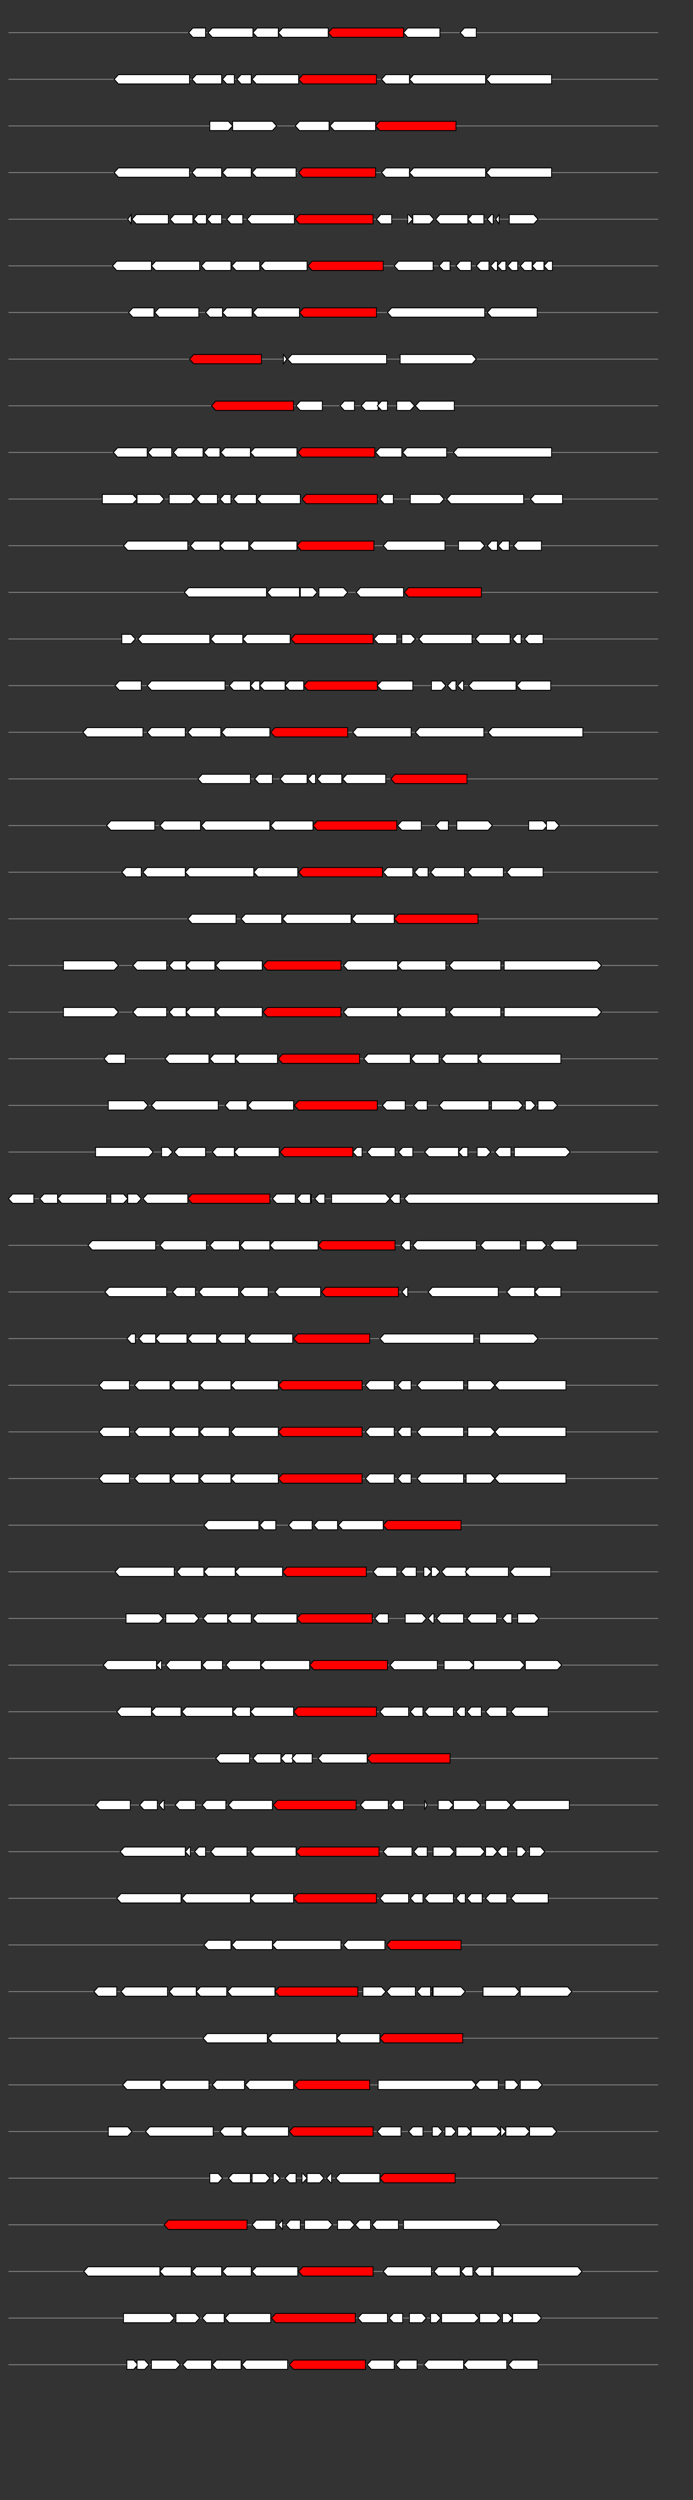 <svg xmlns="http://www.w3.org/2000/svg" height="2770" width="768.0" version="1.1" y="0" x="0" preserveAspectRatio="none" xmlns:xlink="http://www.w3.org/1999/xlink" viewBox="0 0 819.2 2680"  >
<rect x="0" y="0" width="819.2" height="2680" fill="#333333" stroke="none"/>
<g  >
<line y1="35" x2="778.0" style="stroke:grey; stroke-width:1; " x1="10" y2="35"  />
</g>
<g id="all_6_0_0"  >
<polygon style="stroke:black; stroke-width:1; fill:#FFFFFF; " points="223,35 228,30 243,30 243,40 228,40 223,35 "  />
</g>
<g id="all_6_0_1"  >
<polygon style="stroke:black; stroke-width:1; fill:#FFFFFF; " points="246,35 251,30 299,30 299,40 251,40 246,35 "  />
</g>
<g id="all_6_0_2"  >
<polygon style="stroke:black; stroke-width:1; fill:#FFFFFF; " points="299,35 304,30 329,30 329,40 304,40 299,35 "  />
</g>
<g id="all_6_0_3"  >
<polygon style="stroke:black; stroke-width:1; fill:#FFFFFF; " points="329,35 334,30 388,30 388,40 334,40 329,35 "  />
</g>
<g id="all_6_0_4"  >
<polygon style="stroke:black; stroke-width:1; fill:red; " points="388,35 393,30 477,30 477,40 393,40 388,35 "  />
</g>
<g id="all_6_0_5"  >
<polygon style="stroke:black; stroke-width:1; fill:#FFFFFF; " points="477,35 482,30 520,30 520,40 482,40 477,35 "  />
</g>
<g id="all_6_0_6"  >
<polygon style="stroke:black; stroke-width:1; fill:#FFFFFF; " points="544,35 549,30 563,30 563,40 549,40 544,35 "  />
</g>
<g  >
<line y1="85" x2="778.0" style="stroke:grey; stroke-width:1; " x1="10" y2="85"  />
</g>
<g id="all_6_251_0"  >
<polygon style="stroke:black; stroke-width:1; fill:#FFFFFF; " points="135,85 140,80 224,80 224,90 140,90 135,85 "  />
</g>
<g id="all_6_251_1"  >
<polygon style="stroke:black; stroke-width:1; fill:#FFFFFF; " points="227,85 232,80 262,80 262,90 232,90 227,85 "  />
</g>
<g id="all_6_251_2"  >
<polygon style="stroke:black; stroke-width:1; fill:#FFFFFF; " points="263,85 268,80 277,80 277,90 268,90 263,85 "  />
</g>
<g id="all_6_251_3"  >
<polygon style="stroke:black; stroke-width:1; fill:#FFFFFF; " points="280,85 285,80 297,80 297,90 285,90 280,85 "  />
</g>
<g id="all_6_251_4"  >
<polygon style="stroke:black; stroke-width:1; fill:#FFFFFF; " points="298,85 303,80 353,80 353,90 303,90 298,85 "  />
</g>
<g id="all_6_251_5"  >
<polygon style="stroke:black; stroke-width:1; fill:red; " points="353,85 358,80 445,80 445,90 358,90 353,85 "  />
</g>
<g id="all_6_251_6"  >
<polygon style="stroke:black; stroke-width:1; fill:#FFFFFF; " points="451,85 456,80 484,80 484,90 456,90 451,85 "  />
</g>
<g id="all_6_251_7"  >
<polygon style="stroke:black; stroke-width:1; fill:#FFFFFF; " points="484,85 489,80 574,80 574,90 489,90 484,85 "  />
</g>
<g id="all_6_251_8"  >
<polygon style="stroke:black; stroke-width:1; fill:#FFFFFF; " points="575,85 580,80 652,80 652,90 580,90 575,85 "  />
</g>
<g  >
<line y1="135" x2="778.0" style="stroke:grey; stroke-width:1; " x1="10" y2="135"  />
</g>
<g id="all_6_252_0"  >
<polygon style="stroke:black; stroke-width:1; fill:#FFFFFF; " points="248,140 270,140 275,135 270,130 248,130 248,140 "  />
</g>
<g id="all_6_252_1"  >
<polygon style="stroke:black; stroke-width:1; fill:#FFFFFF; " points="275,140 322,140 327,135 322,130 275,130 275,140 "  />
</g>
<g id="all_6_252_2"  >
<polygon style="stroke:black; stroke-width:1; fill:#FFFFFF; " points="349,135 354,130 389,130 389,140 354,140 349,135 "  />
</g>
<g id="all_6_252_3"  >
<polygon style="stroke:black; stroke-width:1; fill:#FFFFFF; " points="390,135 395,130 444,130 444,140 395,140 390,135 "  />
</g>
<g id="all_6_252_4"  >
<polygon style="stroke:black; stroke-width:1; fill:red; " points="444,135 449,130 539,130 539,140 449,140 444,135 "  />
</g>
<g  >
<line y1="185" x2="778.0" style="stroke:grey; stroke-width:1; " x1="10" y2="185"  />
</g>
<g id="all_6_253_0"  >
<polygon style="stroke:black; stroke-width:1; fill:#FFFFFF; " points="135,185 140,180 224,180 224,190 140,190 135,185 "  />
</g>
<g id="all_6_253_1"  >
<polygon style="stroke:black; stroke-width:1; fill:#FFFFFF; " points="227,185 232,180 262,180 262,190 232,190 227,185 "  />
</g>
<g id="all_6_253_2"  >
<polygon style="stroke:black; stroke-width:1; fill:#FFFFFF; " points="263,185 268,180 297,180 297,190 268,190 263,185 "  />
</g>
<g id="all_6_253_3"  >
<polygon style="stroke:black; stroke-width:1; fill:#FFFFFF; " points="298,185 303,180 350,180 350,190 303,190 298,185 "  />
</g>
<g id="all_6_253_4"  >
<polygon style="stroke:black; stroke-width:1; fill:red; " points="353,185 358,180 444,180 444,190 358,190 353,185 "  />
</g>
<g id="all_6_253_5"  >
<polygon style="stroke:black; stroke-width:1; fill:#FFFFFF; " points="451,185 456,180 484,180 484,190 456,190 451,185 "  />
</g>
<g id="all_6_253_6"  >
<polygon style="stroke:black; stroke-width:1; fill:#FFFFFF; " points="484,185 489,180 574,180 574,190 489,190 484,185 "  />
</g>
<g id="all_6_253_7"  >
<polygon style="stroke:black; stroke-width:1; fill:#FFFFFF; " points="575,185 580,180 652,180 652,190 580,190 575,185 "  />
</g>
<g  >
<line y1="235" x2="778.0" style="stroke:grey; stroke-width:1; " x1="10" y2="235"  />
</g>
<g id="all_6_254_0"  >
<polygon style="stroke:black; stroke-width:1; fill:#FFFFFF; " points="151,235 155,230 155,240 151,235 "  />
</g>
<g id="all_6_254_1"  >
<polygon style="stroke:black; stroke-width:1; fill:#FFFFFF; " points="156,235 161,230 199,230 199,240 161,240 156,235 "  />
</g>
<g id="all_6_254_2"  >
<polygon style="stroke:black; stroke-width:1; fill:#FFFFFF; " points="201,235 206,230 228,230 228,240 206,240 201,235 "  />
</g>
<g id="all_6_254_3"  >
<polygon style="stroke:black; stroke-width:1; fill:#FFFFFF; " points="229,235 234,230 244,230 244,240 234,240 229,235 "  />
</g>
<g id="all_6_254_4"  >
<polygon style="stroke:black; stroke-width:1; fill:#FFFFFF; " points="245,235 250,230 262,230 262,240 250,240 245,235 "  />
</g>
<g id="all_6_254_5"  >
<polygon style="stroke:black; stroke-width:1; fill:#FFFFFF; " points="268,235 273,230 287,230 287,240 273,240 268,235 "  />
</g>
<g id="all_6_254_6"  >
<polygon style="stroke:black; stroke-width:1; fill:#FFFFFF; " points="292,235 297,230 348,230 348,240 297,240 292,235 "  />
</g>
<g id="all_6_254_7"  >
<polygon style="stroke:black; stroke-width:1; fill:red; " points="349,235 354,230 441,230 441,240 354,240 349,235 "  />
</g>
<g id="all_6_254_8"  >
<polygon style="stroke:black; stroke-width:1; fill:#FFFFFF; " points="445,235 450,230 463,230 463,240 450,240 445,235 "  />
</g>
<g id="all_6_254_9"  >
<polygon style="stroke:black; stroke-width:1; fill:#FFFFFF; " points="482,240 483,240 488,235 483,230 482,230 482,240 "  />
</g>
<g id="all_6_254_10"  >
<polygon style="stroke:black; stroke-width:1; fill:#FFFFFF; " points="488,240 508,240 513,235 508,230 488,230 488,240 "  />
</g>
<g id="all_6_254_11"  >
<polygon style="stroke:black; stroke-width:1; fill:#FFFFFF; " points="515,235 520,230 553,230 553,240 520,240 515,235 "  />
</g>
<g id="all_6_254_12"  >
<polygon style="stroke:black; stroke-width:1; fill:#FFFFFF; " points="553,235 558,230 572,230 572,240 558,240 553,235 "  />
</g>
<g id="all_6_254_13"  >
<polygon style="stroke:black; stroke-width:1; fill:#FFFFFF; " points="576,235 581,230 583,230 583,240 581,240 576,235 "  />
</g>
<g id="all_6_254_14"  >
<polygon style="stroke:black; stroke-width:1; fill:#FFFFFF; " points="586,235 590,230 590,240 586,235 "  />
</g>
<g id="all_6_254_15"  >
<polygon style="stroke:black; stroke-width:1; fill:#FFFFFF; " points="602,240 631,240 636,235 631,230 602,230 602,240 "  />
</g>
<g  >
<line y1="285" x2="778.0" style="stroke:grey; stroke-width:1; " x1="10" y2="285"  />
</g>
<g id="all_6_255_0"  >
<polygon style="stroke:black; stroke-width:1; fill:#FFFFFF; " points="133,285 138,280 179,280 179,290 138,290 133,285 "  />
</g>
<g id="all_6_255_1"  >
<polygon style="stroke:black; stroke-width:1; fill:#FFFFFF; " points="179,285 184,280 236,280 236,290 184,290 179,285 "  />
</g>
<g id="all_6_255_2"  >
<polygon style="stroke:black; stroke-width:1; fill:#FFFFFF; " points="238,285 243,280 273,280 273,290 243,290 238,285 "  />
</g>
<g id="all_6_255_3"  >
<polygon style="stroke:black; stroke-width:1; fill:#FFFFFF; " points="274,285 279,280 307,280 307,290 279,290 274,285 "  />
</g>
<g id="all_6_255_4"  >
<polygon style="stroke:black; stroke-width:1; fill:#FFFFFF; " points="308,285 313,280 363,280 363,290 313,290 308,285 "  />
</g>
<g id="all_6_255_5"  >
<polygon style="stroke:black; stroke-width:1; fill:red; " points="364,285 369,280 453,280 453,290 369,290 364,285 "  />
</g>
<g id="all_6_255_6"  >
<polygon style="stroke:black; stroke-width:1; fill:#FFFFFF; " points="466,285 471,280 512,280 512,290 471,290 466,285 "  />
</g>
<g id="all_6_255_7"  >
<polygon style="stroke:black; stroke-width:1; fill:#FFFFFF; " points="519,285 524,280 532,280 532,290 524,290 519,285 "  />
</g>
<g id="all_6_255_8"  >
<polygon style="stroke:black; stroke-width:1; fill:#FFFFFF; " points="539,285 544,280 557,280 557,290 544,290 539,285 "  />
</g>
<g id="all_6_255_9"  >
<polygon style="stroke:black; stroke-width:1; fill:#FFFFFF; " points="563,285 568,280 578,280 578,290 568,290 563,285 "  />
</g>
<g id="all_6_255_10"  >
<polygon style="stroke:black; stroke-width:1; fill:#FFFFFF; " points="580,285 585,280 588,280 588,290 585,290 580,285 "  />
</g>
<g id="all_6_255_11"  >
<polygon style="stroke:black; stroke-width:1; fill:#FFFFFF; " points="588,285 593,280 598,280 598,290 593,290 588,285 "  />
</g>
<g id="all_6_255_12"  >
<polygon style="stroke:black; stroke-width:1; fill:#FFFFFF; " points="600,285 605,280 612,280 612,290 605,290 600,285 "  />
</g>
<g id="all_6_255_13"  >
<polygon style="stroke:black; stroke-width:1; fill:#FFFFFF; " points="615,285 620,280 629,280 629,290 620,290 615,285 "  />
</g>
<g id="all_6_255_14"  >
<polygon style="stroke:black; stroke-width:1; fill:#FFFFFF; " points="629,285 634,280 643,280 643,290 634,290 629,285 "  />
</g>
<g id="all_6_255_15"  >
<polygon style="stroke:black; stroke-width:1; fill:#FFFFFF; " points="643,285 648,280 653,280 653,290 648,290 643,285 "  />
</g>
<g  >
<line y1="335" x2="778.0" style="stroke:grey; stroke-width:1; " x1="10" y2="335"  />
</g>
<g id="all_6_256_0"  >
<polygon style="stroke:black; stroke-width:1; fill:#FFFFFF; " points="152,335 157,330 182,330 182,340 157,340 152,335 "  />
</g>
<g id="all_6_256_1"  >
<polygon style="stroke:black; stroke-width:1; fill:#FFFFFF; " points="183,335 188,330 235,330 235,340 188,340 183,335 "  />
</g>
<g id="all_6_256_2"  >
<polygon style="stroke:black; stroke-width:1; fill:#FFFFFF; " points="243,335 248,330 263,330 263,340 248,340 243,335 "  />
</g>
<g id="all_6_256_3"  >
<polygon style="stroke:black; stroke-width:1; fill:#FFFFFF; " points="263,335 268,330 298,330 298,340 268,340 263,335 "  />
</g>
<g id="all_6_256_4"  >
<polygon style="stroke:black; stroke-width:1; fill:#FFFFFF; " points="299,335 304,330 354,330 354,340 304,340 299,335 "  />
</g>
<g id="all_6_256_5"  >
<polygon style="stroke:black; stroke-width:1; fill:red; " points="354,335 359,330 445,330 445,340 359,340 354,335 "  />
</g>
<g id="all_6_256_6"  >
<polygon style="stroke:black; stroke-width:1; fill:#FFFFFF; " points="458,335 463,330 573,330 573,340 463,340 458,335 "  />
</g>
<g id="all_6_256_7"  >
<polygon style="stroke:black; stroke-width:1; fill:#FFFFFF; " points="576,335 581,330 635,330 635,340 581,340 576,335 "  />
</g>
<g  >
<line y1="385" x2="778.0" style="stroke:grey; stroke-width:1; " x1="10" y2="385"  />
</g>
<g id="all_6_257_0"  >
<polygon style="stroke:black; stroke-width:1; fill:red; " points="224,385 229,380 309,380 309,390 229,390 224,385 "  />
</g>
<g id="all_6_257_1"  >
<polygon style="stroke:black; stroke-width:1; fill:#FFFFFF; " points="335,390 339,385 335,380 335,390 "  />
</g>
<g id="all_6_257_2"  >
<polygon style="stroke:black; stroke-width:1; fill:#FFFFFF; " points="340,385 345,380 457,380 457,390 345,390 340,385 "  />
</g>
<g id="all_6_257_3"  >
<polygon style="stroke:black; stroke-width:1; fill:#FFFFFF; " points="473,390 558,390 563,385 558,380 473,380 473,390 "  />
</g>
<g  >
<line y1="435" x2="778.0" style="stroke:grey; stroke-width:1; " x1="10" y2="435"  />
</g>
<g id="all_6_258_0"  >
<polygon style="stroke:black; stroke-width:1; fill:red; " points="250,435 255,430 347,430 347,440 255,440 250,435 "  />
</g>
<g id="all_6_258_1"  >
<polygon style="stroke:black; stroke-width:1; fill:#FFFFFF; " points="350,435 355,430 381,430 381,440 355,440 350,435 "  />
</g>
<g id="all_6_258_2"  >
<polygon style="stroke:black; stroke-width:1; fill:#FFFFFF; " points="402,435 407,430 419,430 419,440 407,440 402,435 "  />
</g>
<g id="all_6_258_3"  >
<polygon style="stroke:black; stroke-width:1; fill:#FFFFFF; " points="427,435 432,430 447,430 447,440 432,440 427,435 "  />
</g>
<g id="all_6_258_4"  >
<polygon style="stroke:black; stroke-width:1; fill:#FFFFFF; " points="446,435 451,430 458,430 458,440 451,440 446,435 "  />
</g>
<g id="all_6_258_5"  >
<polygon style="stroke:black; stroke-width:1; fill:#FFFFFF; " points="469,440 485,440 490,435 485,430 469,430 469,440 "  />
</g>
<g id="all_6_258_6"  >
<polygon style="stroke:black; stroke-width:1; fill:#FFFFFF; " points="491,435 496,430 537,430 537,440 496,440 491,435 "  />
</g>
<g  >
<line y1="485" x2="778.0" style="stroke:grey; stroke-width:1; " x1="10" y2="485"  />
</g>
<g id="all_6_259_0"  >
<polygon style="stroke:black; stroke-width:1; fill:#FFFFFF; " points="134,485 139,480 174,480 174,490 139,490 134,485 "  />
</g>
<g id="all_6_259_1"  >
<polygon style="stroke:black; stroke-width:1; fill:#FFFFFF; " points="175,485 180,480 203,480 203,490 180,490 175,485 "  />
</g>
<g id="all_6_259_2"  >
<polygon style="stroke:black; stroke-width:1; fill:#FFFFFF; " points="205,485 210,480 240,480 240,490 210,490 205,485 "  />
</g>
<g id="all_6_259_3"  >
<polygon style="stroke:black; stroke-width:1; fill:#FFFFFF; " points="241,485 246,480 260,480 260,490 246,490 241,485 "  />
</g>
<g id="all_6_259_4"  >
<polygon style="stroke:black; stroke-width:1; fill:#FFFFFF; " points="261,485 266,480 296,480 296,490 266,490 261,485 "  />
</g>
<g id="all_6_259_5"  >
<polygon style="stroke:black; stroke-width:1; fill:#FFFFFF; " points="296,485 301,480 351,480 351,490 301,490 296,485 "  />
</g>
<g id="all_6_259_6"  >
<polygon style="stroke:black; stroke-width:1; fill:red; " points="352,485 357,480 443,480 443,490 357,490 352,485 "  />
</g>
<g id="all_6_259_7"  >
<polygon style="stroke:black; stroke-width:1; fill:#FFFFFF; " points="444,485 449,480 475,480 475,490 449,490 444,485 "  />
</g>
<g id="all_6_259_8"  >
<polygon style="stroke:black; stroke-width:1; fill:#FFFFFF; " points="476,485 481,480 528,480 528,490 481,490 476,485 "  />
</g>
<g id="all_6_259_9"  >
<polygon style="stroke:black; stroke-width:1; fill:#FFFFFF; " points="536,485 541,480 652,480 652,490 541,490 536,485 "  />
</g>
<g  >
<line y1="535" x2="778.0" style="stroke:grey; stroke-width:1; " x1="10" y2="535"  />
</g>
<g id="all_6_260_0"  >
<polygon style="stroke:black; stroke-width:1; fill:#FFFFFF; " points="121,540 157,540 162,535 157,530 121,530 121,540 "  />
</g>
<g id="all_6_260_1"  >
<polygon style="stroke:black; stroke-width:1; fill:#FFFFFF; " points="162,540 189,540 194,535 189,530 162,530 162,540 "  />
</g>
<g id="all_6_260_2"  >
<polygon style="stroke:black; stroke-width:1; fill:#FFFFFF; " points="200,540 226,540 231,535 226,530 200,530 200,540 "  />
</g>
<g id="all_6_260_3"  >
<polygon style="stroke:black; stroke-width:1; fill:#FFFFFF; " points="232,535 237,530 257,530 257,540 237,540 232,535 "  />
</g>
<g id="all_6_260_4"  >
<polygon style="stroke:black; stroke-width:1; fill:#FFFFFF; " points="260,535 265,530 273,530 273,540 265,540 260,535 "  />
</g>
<g id="all_6_260_5"  >
<polygon style="stroke:black; stroke-width:1; fill:#FFFFFF; " points="276,535 281,530 303,530 303,540 281,540 276,535 "  />
</g>
<g id="all_6_260_6"  >
<polygon style="stroke:black; stroke-width:1; fill:#FFFFFF; " points="304,535 309,530 355,530 355,540 309,540 304,535 "  />
</g>
<g id="all_6_260_7"  >
<polygon style="stroke:black; stroke-width:1; fill:red; " points="357,535 362,530 446,530 446,540 362,540 357,535 "  />
</g>
<g id="all_6_260_8"  >
<polygon style="stroke:black; stroke-width:1; fill:#FFFFFF; " points="449,535 454,530 465,530 465,540 454,540 449,535 "  />
</g>
<g id="all_6_260_9"  >
<polygon style="stroke:black; stroke-width:1; fill:#FFFFFF; " points="485,540 520,540 525,535 520,530 485,530 485,540 "  />
</g>
<g id="all_6_260_10"  >
<polygon style="stroke:black; stroke-width:1; fill:#FFFFFF; " points="528,535 533,530 619,530 619,540 533,540 528,535 "  />
</g>
<g id="all_6_260_11"  >
<polygon style="stroke:black; stroke-width:1; fill:#FFFFFF; " points="627,535 632,530 665,530 665,540 632,540 627,535 "  />
</g>
<g  >
<line y1="585" x2="778.0" style="stroke:grey; stroke-width:1; " x1="10" y2="585"  />
</g>
<g id="all_6_261_0"  >
<polygon style="stroke:black; stroke-width:1; fill:#FFFFFF; " points="146,585 151,580 222,580 222,590 151,590 146,585 "  />
</g>
<g id="all_6_261_1"  >
<polygon style="stroke:black; stroke-width:1; fill:#FFFFFF; " points="225,585 230,580 260,580 260,590 230,590 225,585 "  />
</g>
<g id="all_6_261_2"  >
<polygon style="stroke:black; stroke-width:1; fill:#FFFFFF; " points="260,585 265,580 294,580 294,590 265,590 260,585 "  />
</g>
<g id="all_6_261_3"  >
<polygon style="stroke:black; stroke-width:1; fill:#FFFFFF; " points="295,585 300,580 351,580 351,590 300,590 295,585 "  />
</g>
<g id="all_6_261_4"  >
<polygon style="stroke:black; stroke-width:1; fill:red; " points="351,585 356,580 442,580 442,590 356,590 351,585 "  />
</g>
<g id="all_6_261_5"  >
<polygon style="stroke:black; stroke-width:1; fill:#FFFFFF; " points="453,585 458,580 526,580 526,590 458,590 453,585 "  />
</g>
<g id="all_6_261_6"  >
<polygon style="stroke:black; stroke-width:1; fill:#FFFFFF; " points="542,590 568,590 573,585 568,580 542,580 542,590 "  />
</g>
<g id="all_6_261_7"  >
<polygon style="stroke:black; stroke-width:1; fill:#FFFFFF; " points="576,585 581,580 588,580 588,590 581,590 576,585 "  />
</g>
<g id="all_6_261_8"  >
<polygon style="stroke:black; stroke-width:1; fill:#FFFFFF; " points="589,585 594,580 602,580 602,590 594,590 589,585 "  />
</g>
<g id="all_6_261_9"  >
<polygon style="stroke:black; stroke-width:1; fill:#FFFFFF; " points="607,585 612,580 640,580 640,590 612,590 607,585 "  />
</g>
<g  >
<line y1="635" x2="778.0" style="stroke:grey; stroke-width:1; " x1="10" y2="635"  />
</g>
<g id="all_6_262_0"  >
<polygon style="stroke:black; stroke-width:1; fill:#FFFFFF; " points="218,635 223,630 315,630 315,640 223,640 218,635 "  />
</g>
<g id="all_6_262_1"  >
<polygon style="stroke:black; stroke-width:1; fill:#FFFFFF; " points="316,635 321,630 354,630 354,640 321,640 316,635 "  />
</g>
<g id="all_6_262_2"  >
<polygon style="stroke:black; stroke-width:1; fill:#FFFFFF; " points="355,640 370,640 375,635 370,630 355,630 355,640 "  />
</g>
<g id="all_6_262_3"  >
<polygon style="stroke:black; stroke-width:1; fill:#FFFFFF; " points="377,640 406,640 411,635 406,630 377,630 377,640 "  />
</g>
<g id="all_6_262_4"  >
<polygon style="stroke:black; stroke-width:1; fill:#FFFFFF; " points="421,635 426,630 477,630 477,640 426,640 421,635 "  />
</g>
<g id="all_6_262_5"  >
<polygon style="stroke:black; stroke-width:1; fill:red; " points="478,635 483,630 569,630 569,640 483,640 478,635 "  />
</g>
<g  >
<line y1="685" x2="778.0" style="stroke:grey; stroke-width:1; " x1="10" y2="685"  />
</g>
<g id="all_6_263_0"  >
<polygon style="stroke:black; stroke-width:1; fill:#FFFFFF; " points="144,690 155,690 160,685 155,680 144,680 144,690 "  />
</g>
<g id="all_6_263_1"  >
<polygon style="stroke:black; stroke-width:1; fill:#FFFFFF; " points="163,685 168,680 248,680 248,690 168,690 163,685 "  />
</g>
<g id="all_6_263_2"  >
<polygon style="stroke:black; stroke-width:1; fill:#FFFFFF; " points="249,685 254,680 287,680 287,690 254,690 249,685 "  />
</g>
<g id="all_6_263_3"  >
<polygon style="stroke:black; stroke-width:1; fill:#FFFFFF; " points="287,685 292,680 343,680 343,690 292,690 287,685 "  />
</g>
<g id="all_6_263_4"  >
<polygon style="stroke:black; stroke-width:1; fill:red; " points="344,685 349,680 441,680 441,690 349,690 344,685 "  />
</g>
<g id="all_6_263_5"  >
<polygon style="stroke:black; stroke-width:1; fill:#FFFFFF; " points="442,685 447,680 469,680 469,690 447,690 442,685 "  />
</g>
<g id="all_6_263_6"  >
<polygon style="stroke:black; stroke-width:1; fill:#FFFFFF; " points="475,690 486,690 491,685 486,680 475,680 475,690 "  />
</g>
<g id="all_6_263_7"  >
<polygon style="stroke:black; stroke-width:1; fill:#FFFFFF; " points="495,685 500,680 558,680 558,690 500,690 495,685 "  />
</g>
<g id="all_6_263_8"  >
<polygon style="stroke:black; stroke-width:1; fill:#FFFFFF; " points="562,685 567,680 603,680 603,690 567,690 562,685 "  />
</g>
<g id="all_6_263_9"  >
<polygon style="stroke:black; stroke-width:1; fill:#FFFFFF; " points="606,685 611,680 616,680 616,690 611,690 606,685 "  />
</g>
<g id="all_6_263_10"  >
<polygon style="stroke:black; stroke-width:1; fill:#FFFFFF; " points="620,685 625,680 642,680 642,690 625,690 620,685 "  />
</g>
<g  >
<line y1="735" x2="778.0" style="stroke:grey; stroke-width:1; " x1="10" y2="735"  />
</g>
<g id="all_6_264_0"  >
<polygon style="stroke:black; stroke-width:1; fill:#FFFFFF; " points="136,735 141,730 167,730 167,740 141,740 136,735 "  />
</g>
<g id="all_6_264_1"  >
<polygon style="stroke:black; stroke-width:1; fill:#FFFFFF; " points="174,735 179,730 266,730 266,740 179,740 174,735 "  />
</g>
<g id="all_6_264_2"  >
<polygon style="stroke:black; stroke-width:1; fill:#FFFFFF; " points="271,735 276,730 296,730 296,740 276,740 271,735 "  />
</g>
<g id="all_6_264_3"  >
<polygon style="stroke:black; stroke-width:1; fill:#FFFFFF; " points="296,735 301,730 307,730 307,740 301,740 296,735 "  />
</g>
<g id="all_6_264_4"  >
<polygon style="stroke:black; stroke-width:1; fill:#FFFFFF; " points="307,735 312,730 337,730 337,740 312,740 307,735 "  />
</g>
<g id="all_6_264_5"  >
<polygon style="stroke:black; stroke-width:1; fill:#FFFFFF; " points="337,735 342,730 359,730 359,740 342,740 337,735 "  />
</g>
<g id="all_6_264_6"  >
<polygon style="stroke:black; stroke-width:1; fill:red; " points="359,735 364,730 446,730 446,740 364,740 359,735 "  />
</g>
<g id="all_6_264_7"  >
<polygon style="stroke:black; stroke-width:1; fill:#FFFFFF; " points="446,735 451,730 488,730 488,740 451,740 446,735 "  />
</g>
<g id="all_6_264_8"  >
<polygon style="stroke:black; stroke-width:1; fill:#FFFFFF; " points="510,740 522,740 527,735 522,730 510,730 510,740 "  />
</g>
<g id="all_6_264_9"  >
<polygon style="stroke:black; stroke-width:1; fill:#FFFFFF; " points="529,735 534,730 539,730 539,740 534,740 529,735 "  />
</g>
<g id="all_6_264_10"  >
<polygon style="stroke:black; stroke-width:1; fill:#FFFFFF; " points="541,735 546,730 548,730 548,740 546,740 541,735 "  />
</g>
<g id="all_6_264_11"  >
<polygon style="stroke:black; stroke-width:1; fill:#FFFFFF; " points="554,735 559,730 610,730 610,740 559,740 554,735 "  />
</g>
<g id="all_6_264_12"  >
<polygon style="stroke:black; stroke-width:1; fill:#FFFFFF; " points="611,735 616,730 651,730 651,740 616,740 611,735 "  />
</g>
<g  >
<line y1="785" x2="778.0" style="stroke:grey; stroke-width:1; " x1="10" y2="785"  />
</g>
<g id="all_6_265_0"  >
<polygon style="stroke:black; stroke-width:1; fill:#FFFFFF; " points="98,785 103,780 169,780 169,790 103,790 98,785 "  />
</g>
<g id="all_6_265_1"  >
<polygon style="stroke:black; stroke-width:1; fill:#FFFFFF; " points="174,785 179,780 219,780 219,790 179,790 174,785 "  />
</g>
<g id="all_6_265_2"  >
<polygon style="stroke:black; stroke-width:1; fill:#FFFFFF; " points="222,785 227,780 261,780 261,790 227,790 222,785 "  />
</g>
<g id="all_6_265_3"  >
<polygon style="stroke:black; stroke-width:1; fill:#FFFFFF; " points="262,785 267,780 319,780 319,790 267,790 262,785 "  />
</g>
<g id="all_6_265_4"  >
<polygon style="stroke:black; stroke-width:1; fill:red; " points="320,785 325,780 411,780 411,790 325,790 320,785 "  />
</g>
<g id="all_6_265_5"  >
<polygon style="stroke:black; stroke-width:1; fill:#FFFFFF; " points="417,785 422,780 486,780 486,790 422,790 417,785 "  />
</g>
<g id="all_6_265_6"  >
<polygon style="stroke:black; stroke-width:1; fill:#FFFFFF; " points="491,785 496,780 572,780 572,790 496,790 491,785 "  />
</g>
<g id="all_6_265_7"  >
<polygon style="stroke:black; stroke-width:1; fill:#FFFFFF; " points="577,785 582,780 689,780 689,790 582,790 577,785 "  />
</g>
<g  >
<line y1="835" x2="778.0" style="stroke:grey; stroke-width:1; " x1="10" y2="835"  />
</g>
<g id="all_6_266_0"  >
<polygon style="stroke:black; stroke-width:1; fill:#FFFFFF; " points="234,835 239,830 296,830 296,840 239,840 234,835 "  />
</g>
<g id="all_6_266_1"  >
<polygon style="stroke:black; stroke-width:1; fill:#FFFFFF; " points="301,835 306,830 322,830 322,840 306,840 301,835 "  />
</g>
<g id="all_6_266_2"  >
<polygon style="stroke:black; stroke-width:1; fill:#FFFFFF; " points="331,835 336,830 363,830 363,840 336,840 331,835 "  />
</g>
<g id="all_6_266_3"  >
<polygon style="stroke:black; stroke-width:1; fill:#FFFFFF; " points="364,835 369,830 373,830 373,840 369,840 364,835 "  />
</g>
<g id="all_6_266_4"  >
<polygon style="stroke:black; stroke-width:1; fill:#FFFFFF; " points="375,835 380,830 404,830 404,840 380,840 375,835 "  />
</g>
<g id="all_6_266_5"  >
<polygon style="stroke:black; stroke-width:1; fill:#FFFFFF; " points="405,835 410,830 456,830 456,840 410,840 405,835 "  />
</g>
<g id="all_6_266_6"  >
<polygon style="stroke:black; stroke-width:1; fill:red; " points="462,835 467,830 552,830 552,840 467,840 462,835 "  />
</g>
<g  >
<line y1="885" x2="778.0" style="stroke:grey; stroke-width:1; " x1="10" y2="885"  />
</g>
<g id="all_6_267_0"  >
<polygon style="stroke:black; stroke-width:1; fill:#FFFFFF; " points="126,885 131,880 183,880 183,890 131,890 126,885 "  />
</g>
<g id="all_6_267_1"  >
<polygon style="stroke:black; stroke-width:1; fill:#FFFFFF; " points="189,885 194,880 237,880 237,890 194,890 189,885 "  />
</g>
<g id="all_6_267_2"  >
<polygon style="stroke:black; stroke-width:1; fill:#FFFFFF; " points="238,885 243,880 319,880 319,890 243,890 238,885 "  />
</g>
<g id="all_6_267_3"  >
<polygon style="stroke:black; stroke-width:1; fill:#FFFFFF; " points="320,885 325,880 370,880 370,890 325,890 320,885 "  />
</g>
<g id="all_6_267_4"  >
<polygon style="stroke:black; stroke-width:1; fill:red; " points="370,885 375,880 469,880 469,890 375,890 370,885 "  />
</g>
<g id="all_6_267_5"  >
<polygon style="stroke:black; stroke-width:1; fill:#FFFFFF; " points="470,885 475,880 498,880 498,890 475,890 470,885 "  />
</g>
<g id="all_6_267_6"  >
<polygon style="stroke:black; stroke-width:1; fill:#FFFFFF; " points="515,885 520,880 530,880 530,890 520,890 515,885 "  />
</g>
<g id="all_6_267_7"  >
<polygon style="stroke:black; stroke-width:1; fill:#FFFFFF; " points="540,890 577,890 582,885 577,880 540,880 540,890 "  />
</g>
<g id="all_6_267_8"  >
<polygon style="stroke:black; stroke-width:1; fill:#FFFFFF; " points="625,890 642,890 647,885 642,880 625,880 625,890 "  />
</g>
<g id="all_6_267_9"  >
<polygon style="stroke:black; stroke-width:1; fill:#FFFFFF; " points="646,890 656,890 661,885 656,880 646,880 646,890 "  />
</g>
<g  >
<line y1="935" x2="778.0" style="stroke:grey; stroke-width:1; " x1="10" y2="935"  />
</g>
<g id="all_6_268_0"  >
<polygon style="stroke:black; stroke-width:1; fill:#FFFFFF; " points="144,935 149,930 167,930 167,940 149,940 144,935 "  />
</g>
<g id="all_6_268_1"  >
<polygon style="stroke:black; stroke-width:1; fill:#FFFFFF; " points="169,935 174,930 219,930 219,940 174,940 169,935 "  />
</g>
<g id="all_6_268_2"  >
<polygon style="stroke:black; stroke-width:1; fill:#FFFFFF; " points="219,935 224,930 300,930 300,940 224,940 219,935 "  />
</g>
<g id="all_6_268_3"  >
<polygon style="stroke:black; stroke-width:1; fill:#FFFFFF; " points="300,935 305,930 352,930 352,940 305,940 300,935 "  />
</g>
<g id="all_6_268_4"  >
<polygon style="stroke:black; stroke-width:1; fill:red; " points="353,935 358,930 452,930 452,940 358,940 353,935 "  />
</g>
<g id="all_6_268_5"  >
<polygon style="stroke:black; stroke-width:1; fill:#FFFFFF; " points="453,935 458,930 488,930 488,940 458,940 453,935 "  />
</g>
<g id="all_6_268_6"  >
<polygon style="stroke:black; stroke-width:1; fill:#FFFFFF; " points="490,935 495,930 506,930 506,940 495,940 490,935 "  />
</g>
<g id="all_6_268_7"  >
<polygon style="stroke:black; stroke-width:1; fill:#FFFFFF; " points="509,935 514,930 549,930 549,940 514,940 509,935 "  />
</g>
<g id="all_6_268_8"  >
<polygon style="stroke:black; stroke-width:1; fill:#FFFFFF; " points="553,935 558,930 595,930 595,940 558,940 553,935 "  />
</g>
<g id="all_6_268_9"  >
<polygon style="stroke:black; stroke-width:1; fill:#FFFFFF; " points="599,935 604,930 642,930 642,940 604,940 599,935 "  />
</g>
<g  >
<line y1="985" x2="778.0" style="stroke:grey; stroke-width:1; " x1="10" y2="985"  />
</g>
<g id="all_6_269_0"  >
<polygon style="stroke:black; stroke-width:1; fill:#FFFFFF; " points="222,985 227,980 279,980 279,990 227,990 222,985 "  />
</g>
<g id="all_6_269_1"  >
<polygon style="stroke:black; stroke-width:1; fill:#FFFFFF; " points="285,985 290,980 333,980 333,990 290,990 285,985 "  />
</g>
<g id="all_6_269_2"  >
<polygon style="stroke:black; stroke-width:1; fill:#FFFFFF; " points="334,985 339,980 415,980 415,990 339,990 334,985 "  />
</g>
<g id="all_6_269_3"  >
<polygon style="stroke:black; stroke-width:1; fill:#FFFFFF; " points="416,985 421,980 466,980 466,990 421,990 416,985 "  />
</g>
<g id="all_6_269_4"  >
<polygon style="stroke:black; stroke-width:1; fill:red; " points="466,985 471,980 565,980 565,990 471,990 466,985 "  />
</g>
<g  >
<line y1="1035" x2="778.0" style="stroke:grey; stroke-width:1; " x1="10" y2="1035"  />
</g>
<g id="all_6_270_0"  >
<polygon style="stroke:black; stroke-width:1; fill:#FFFFFF; " points="75,1040 135,1040 140,1035 135,1030 75,1030 75,1040 "  />
</g>
<g id="all_6_270_1"  >
<polygon style="stroke:black; stroke-width:1; fill:#FFFFFF; " points="157,1035 162,1030 197,1030 197,1040 162,1040 157,1035 "  />
</g>
<g id="all_6_270_2"  >
<polygon style="stroke:black; stroke-width:1; fill:#FFFFFF; " points="200,1035 205,1030 220,1030 220,1040 205,1040 200,1035 "  />
</g>
<g id="all_6_270_3"  >
<polygon style="stroke:black; stroke-width:1; fill:#FFFFFF; " points="220,1035 225,1030 254,1030 254,1040 225,1040 220,1035 "  />
</g>
<g id="all_6_270_4"  >
<polygon style="stroke:black; stroke-width:1; fill:#FFFFFF; " points="255,1035 260,1030 310,1030 310,1040 260,1040 255,1035 "  />
</g>
<g id="all_6_270_5"  >
<polygon style="stroke:black; stroke-width:1; fill:red; " points="311,1035 316,1030 403,1030 403,1040 316,1040 311,1035 "  />
</g>
<g id="all_6_270_6"  >
<polygon style="stroke:black; stroke-width:1; fill:#FFFFFF; " points="406,1035 411,1030 470,1030 470,1040 411,1040 406,1035 "  />
</g>
<g id="all_6_270_7"  >
<polygon style="stroke:black; stroke-width:1; fill:#FFFFFF; " points="470,1035 475,1030 527,1030 527,1040 475,1040 470,1035 "  />
</g>
<g id="all_6_270_8"  >
<polygon style="stroke:black; stroke-width:1; fill:#FFFFFF; " points="531,1035 536,1030 592,1030 592,1040 536,1040 531,1035 "  />
</g>
<g id="all_6_270_9"  >
<polygon style="stroke:black; stroke-width:1; fill:#FFFFFF; " points="596,1040 706,1040 711,1035 706,1030 596,1030 596,1040 "  />
</g>
<g  >
<line y1="1085" x2="778.0" style="stroke:grey; stroke-width:1; " x1="10" y2="1085"  />
</g>
<g id="all_6_271_0"  >
<polygon style="stroke:black; stroke-width:1; fill:#FFFFFF; " points="75,1090 135,1090 140,1085 135,1080 75,1080 75,1090 "  />
</g>
<g id="all_6_271_1"  >
<polygon style="stroke:black; stroke-width:1; fill:#FFFFFF; " points="157,1085 162,1080 197,1080 197,1090 162,1090 157,1085 "  />
</g>
<g id="all_6_271_2"  >
<polygon style="stroke:black; stroke-width:1; fill:#FFFFFF; " points="200,1085 205,1080 220,1080 220,1090 205,1090 200,1085 "  />
</g>
<g id="all_6_271_3"  >
<polygon style="stroke:black; stroke-width:1; fill:#FFFFFF; " points="220,1085 225,1080 254,1080 254,1090 225,1090 220,1085 "  />
</g>
<g id="all_6_271_4"  >
<polygon style="stroke:black; stroke-width:1; fill:#FFFFFF; " points="255,1085 260,1080 310,1080 310,1090 260,1090 255,1085 "  />
</g>
<g id="all_6_271_5"  >
<polygon style="stroke:black; stroke-width:1; fill:red; " points="311,1085 316,1080 403,1080 403,1090 316,1090 311,1085 "  />
</g>
<g id="all_6_271_6"  >
<polygon style="stroke:black; stroke-width:1; fill:#FFFFFF; " points="406,1085 411,1080 470,1080 470,1090 411,1090 406,1085 "  />
</g>
<g id="all_6_271_7"  >
<polygon style="stroke:black; stroke-width:1; fill:#FFFFFF; " points="470,1085 475,1080 527,1080 527,1090 475,1090 470,1085 "  />
</g>
<g id="all_6_271_8"  >
<polygon style="stroke:black; stroke-width:1; fill:#FFFFFF; " points="531,1085 536,1080 592,1080 592,1090 536,1090 531,1085 "  />
</g>
<g id="all_6_271_9"  >
<polygon style="stroke:black; stroke-width:1; fill:#FFFFFF; " points="596,1090 706,1090 711,1085 706,1080 596,1080 596,1090 "  />
</g>
<g  >
<line y1="1135" x2="778.0" style="stroke:grey; stroke-width:1; " x1="10" y2="1135"  />
</g>
<g id="all_6_272_0"  >
<polygon style="stroke:black; stroke-width:1; fill:#FFFFFF; " points="123,1135 128,1130 148,1130 148,1140 128,1140 123,1135 "  />
</g>
<g id="all_6_272_1"  >
<polygon style="stroke:black; stroke-width:1; fill:#FFFFFF; " points="195,1135 200,1130 247,1130 247,1140 200,1140 195,1135 "  />
</g>
<g id="all_6_272_2"  >
<polygon style="stroke:black; stroke-width:1; fill:#FFFFFF; " points="248,1135 253,1130 278,1130 278,1140 253,1140 248,1135 "  />
</g>
<g id="all_6_272_3"  >
<polygon style="stroke:black; stroke-width:1; fill:#FFFFFF; " points="278,1135 283,1130 328,1130 328,1140 283,1140 278,1135 "  />
</g>
<g id="all_6_272_4"  >
<polygon style="stroke:black; stroke-width:1; fill:red; " points="329,1135 334,1130 425,1130 425,1140 334,1140 329,1135 "  />
</g>
<g id="all_6_272_5"  >
<polygon style="stroke:black; stroke-width:1; fill:#FFFFFF; " points="430,1135 435,1130 485,1130 485,1140 435,1140 430,1135 "  />
</g>
<g id="all_6_272_6"  >
<polygon style="stroke:black; stroke-width:1; fill:#FFFFFF; " points="486,1135 491,1130 519,1130 519,1140 491,1140 486,1135 "  />
</g>
<g id="all_6_272_7"  >
<polygon style="stroke:black; stroke-width:1; fill:#FFFFFF; " points="522,1135 527,1130 565,1130 565,1140 527,1140 522,1135 "  />
</g>
<g id="all_6_272_8"  >
<polygon style="stroke:black; stroke-width:1; fill:#FFFFFF; " points="565,1135 570,1130 663,1130 663,1140 570,1140 565,1135 "  />
</g>
<g  >
<line y1="1185" x2="778.0" style="stroke:grey; stroke-width:1; " x1="10" y2="1185"  />
</g>
<g id="all_6_273_0"  >
<polygon style="stroke:black; stroke-width:1; fill:#FFFFFF; " points="128,1190 170,1190 175,1185 170,1180 128,1180 128,1190 "  />
</g>
<g id="all_6_273_1"  >
<polygon style="stroke:black; stroke-width:1; fill:#FFFFFF; " points="179,1185 184,1180 258,1180 258,1190 184,1190 179,1185 "  />
</g>
<g id="all_6_273_2"  >
<polygon style="stroke:black; stroke-width:1; fill:#FFFFFF; " points="266,1185 271,1180 292,1180 292,1190 271,1190 266,1185 "  />
</g>
<g id="all_6_273_3"  >
<polygon style="stroke:black; stroke-width:1; fill:#FFFFFF; " points="293,1185 298,1180 347,1180 347,1190 298,1190 293,1185 "  />
</g>
<g id="all_6_273_4"  >
<polygon style="stroke:black; stroke-width:1; fill:red; " points="348,1185 353,1180 446,1180 446,1190 353,1190 348,1185 "  />
</g>
<g id="all_6_273_5"  >
<polygon style="stroke:black; stroke-width:1; fill:#FFFFFF; " points="452,1185 457,1180 479,1180 479,1190 457,1190 452,1185 "  />
</g>
<g id="all_6_273_6"  >
<polygon style="stroke:black; stroke-width:1; fill:#FFFFFF; " points="489,1185 494,1180 505,1180 505,1190 494,1190 489,1185 "  />
</g>
<g id="all_6_273_7"  >
<polygon style="stroke:black; stroke-width:1; fill:#FFFFFF; " points="519,1185 524,1180 578,1180 578,1190 524,1190 519,1185 "  />
</g>
<g id="all_6_273_8"  >
<polygon style="stroke:black; stroke-width:1; fill:#FFFFFF; " points="581,1190 613,1190 618,1185 613,1180 581,1180 581,1190 "  />
</g>
<g id="all_6_273_9"  >
<polygon style="stroke:black; stroke-width:1; fill:#FFFFFF; " points="621,1190 628,1190 633,1185 628,1180 621,1180 621,1190 "  />
</g>
<g id="all_6_273_10"  >
<polygon style="stroke:black; stroke-width:1; fill:#FFFFFF; " points="636,1190 654,1190 659,1185 654,1180 636,1180 636,1190 "  />
</g>
<g  >
<line y1="1235" x2="778.0" style="stroke:grey; stroke-width:1; " x1="10" y2="1235"  />
</g>
<g id="all_6_274_0"  >
<polygon style="stroke:black; stroke-width:1; fill:#FFFFFF; " points="113,1240 176,1240 181,1235 176,1230 113,1230 113,1240 "  />
</g>
<g id="all_6_274_1"  >
<polygon style="stroke:black; stroke-width:1; fill:#FFFFFF; " points="191,1240 199,1240 204,1235 199,1230 191,1230 191,1240 "  />
</g>
<g id="all_6_274_2"  >
<polygon style="stroke:black; stroke-width:1; fill:#FFFFFF; " points="206,1235 211,1230 243,1230 243,1240 211,1240 206,1235 "  />
</g>
<g id="all_6_274_3"  >
<polygon style="stroke:black; stroke-width:1; fill:#FFFFFF; " points="251,1235 256,1230 277,1230 277,1240 256,1240 251,1235 "  />
</g>
<g id="all_6_274_4"  >
<polygon style="stroke:black; stroke-width:1; fill:#FFFFFF; " points="277,1235 282,1230 330,1230 330,1240 282,1240 277,1235 "  />
</g>
<g id="all_6_274_5"  >
<polygon style="stroke:black; stroke-width:1; fill:red; " points="331,1235 336,1230 417,1230 417,1240 336,1240 331,1235 "  />
</g>
<g id="all_6_274_6"  >
<polygon style="stroke:black; stroke-width:1; fill:#FFFFFF; " points="417,1235 422,1230 428,1230 428,1240 422,1240 417,1235 "  />
</g>
<g id="all_6_274_7"  >
<polygon style="stroke:black; stroke-width:1; fill:#FFFFFF; " points="434,1235 439,1230 467,1230 467,1240 439,1240 434,1235 "  />
</g>
<g id="all_6_274_8"  >
<polygon style="stroke:black; stroke-width:1; fill:#FFFFFF; " points="471,1235 476,1230 488,1230 488,1240 476,1240 471,1235 "  />
</g>
<g id="all_6_274_9"  >
<polygon style="stroke:black; stroke-width:1; fill:#FFFFFF; " points="502,1235 507,1230 542,1230 542,1240 507,1240 502,1235 "  />
</g>
<g id="all_6_274_10"  >
<polygon style="stroke:black; stroke-width:1; fill:#FFFFFF; " points="542,1235 547,1230 553,1230 553,1240 547,1240 542,1235 "  />
</g>
<g id="all_6_274_11"  >
<polygon style="stroke:black; stroke-width:1; fill:#FFFFFF; " points="564,1240 575,1240 580,1235 575,1230 564,1230 564,1240 "  />
</g>
<g id="all_6_274_12"  >
<polygon style="stroke:black; stroke-width:1; fill:#FFFFFF; " points="585,1235 590,1230 604,1230 604,1240 590,1240 585,1235 "  />
</g>
<g id="all_6_274_13"  >
<polygon style="stroke:black; stroke-width:1; fill:#FFFFFF; " points="608,1240 669,1240 674,1235 669,1230 608,1230 608,1240 "  />
</g>
<g  >
<line y1="1285" x2="778.0" style="stroke:grey; stroke-width:1; " x1="10" y2="1285"  />
</g>
<g id="all_6_275_0"  >
<polygon style="stroke:black; stroke-width:1; fill:#FFFFFF; " points="10,1285 15,1280 40,1280 40,1290 15,1290 10,1285 "  />
</g>
<g id="all_6_275_1"  >
<polygon style="stroke:black; stroke-width:1; fill:#FFFFFF; " points="47,1285 52,1280 68,1280 68,1290 52,1290 47,1285 "  />
</g>
<g id="all_6_275_2"  >
<polygon style="stroke:black; stroke-width:1; fill:#FFFFFF; " points="68,1285 73,1280 126,1280 126,1290 73,1290 68,1285 "  />
</g>
<g id="all_6_275_3"  >
<polygon style="stroke:black; stroke-width:1; fill:#FFFFFF; " points="131,1290 146,1290 151,1285 146,1280 131,1280 131,1290 "  />
</g>
<g id="all_6_275_4"  >
<polygon style="stroke:black; stroke-width:1; fill:#FFFFFF; " points="151,1290 162,1290 167,1285 162,1280 151,1280 151,1290 "  />
</g>
<g id="all_6_275_5"  >
<polygon style="stroke:black; stroke-width:1; fill:#FFFFFF; " points="169,1285 174,1280 222,1280 222,1290 174,1290 169,1285 "  />
</g>
<g id="all_6_275_6"  >
<polygon style="stroke:black; stroke-width:1; fill:red; " points="222,1285 227,1280 319,1280 319,1290 227,1290 222,1285 "  />
</g>
<g id="all_6_275_7"  >
<polygon style="stroke:black; stroke-width:1; fill:#FFFFFF; " points="322,1285 327,1280 349,1280 349,1290 327,1290 322,1285 "  />
</g>
<g id="all_6_275_8"  >
<polygon style="stroke:black; stroke-width:1; fill:#FFFFFF; " points="351,1285 356,1280 367,1280 367,1290 356,1290 351,1285 "  />
</g>
<g id="all_6_275_9"  >
<polygon style="stroke:black; stroke-width:1; fill:#FFFFFF; " points="367,1285 368,1280 368,1290 367,1285 "  />
</g>
<g id="all_6_275_10"  >
<polygon style="stroke:black; stroke-width:1; fill:#FFFFFF; " points="372,1285 377,1280 384,1280 384,1290 377,1290 372,1285 "  />
</g>
<g id="all_6_275_11"  >
<polygon style="stroke:black; stroke-width:1; fill:#FFFFFF; " points="392,1290 456,1290 461,1285 456,1280 392,1280 392,1290 "  />
</g>
<g id="all_6_275_12"  >
<polygon style="stroke:black; stroke-width:1; fill:#FFFFFF; " points="461,1285 466,1280 473,1280 473,1290 466,1290 461,1285 "  />
</g>
<g id="all_6_275_13"  >
<polygon style="stroke:black; stroke-width:1; fill:#FFFFFF; " points="478,1285 483,1280 778,1280 778,1290 483,1290 478,1285 "  />
</g>
<g  >
<line y1="1335" x2="778.0" style="stroke:grey; stroke-width:1; " x1="10" y2="1335"  />
</g>
<g id="all_6_276_0"  >
<polygon style="stroke:black; stroke-width:1; fill:#FFFFFF; " points="104,1335 109,1330 184,1330 184,1340 109,1340 104,1335 "  />
</g>
<g id="all_6_276_1"  >
<polygon style="stroke:black; stroke-width:1; fill:#FFFFFF; " points="189,1335 194,1330 244,1330 244,1340 194,1340 189,1335 "  />
</g>
<g id="all_6_276_2"  >
<polygon style="stroke:black; stroke-width:1; fill:#FFFFFF; " points="248,1335 253,1330 283,1330 283,1340 253,1340 248,1335 "  />
</g>
<g id="all_6_276_3"  >
<polygon style="stroke:black; stroke-width:1; fill:#FFFFFF; " points="284,1335 289,1330 319,1330 319,1340 289,1340 284,1335 "  />
</g>
<g id="all_6_276_4"  >
<polygon style="stroke:black; stroke-width:1; fill:#FFFFFF; " points="319,1335 324,1330 376,1330 376,1340 324,1340 319,1335 "  />
</g>
<g id="all_6_276_5"  >
<polygon style="stroke:black; stroke-width:1; fill:red; " points="376,1335 381,1330 467,1330 467,1340 381,1340 376,1335 "  />
</g>
<g id="all_6_276_6"  >
<polygon style="stroke:black; stroke-width:1; fill:#FFFFFF; " points="474,1335 479,1330 485,1330 485,1340 479,1340 474,1335 "  />
</g>
<g id="all_6_276_7"  >
<polygon style="stroke:black; stroke-width:1; fill:#FFFFFF; " points="488,1335 493,1330 563,1330 563,1340 493,1340 488,1335 "  />
</g>
<g id="all_6_276_8"  >
<polygon style="stroke:black; stroke-width:1; fill:#FFFFFF; " points="568,1335 573,1330 615,1330 615,1340 573,1340 568,1335 "  />
</g>
<g id="all_6_276_9"  >
<polygon style="stroke:black; stroke-width:1; fill:#FFFFFF; " points="622,1340 641,1340 646,1335 641,1330 622,1330 622,1340 "  />
</g>
<g id="all_6_276_10"  >
<polygon style="stroke:black; stroke-width:1; fill:#FFFFFF; " points="650,1335 655,1330 682,1330 682,1340 655,1340 650,1335 "  />
</g>
<g  >
<line y1="1385" x2="778.0" style="stroke:grey; stroke-width:1; " x1="10" y2="1385"  />
</g>
<g id="all_6_277_0"  >
<polygon style="stroke:black; stroke-width:1; fill:#FFFFFF; " points="124,1385 129,1380 197,1380 197,1390 129,1390 124,1385 "  />
</g>
<g id="all_6_277_1"  >
<polygon style="stroke:black; stroke-width:1; fill:#FFFFFF; " points="204,1385 209,1380 231,1380 231,1390 209,1390 204,1385 "  />
</g>
<g id="all_6_277_2"  >
<polygon style="stroke:black; stroke-width:1; fill:#FFFFFF; " points="235,1385 240,1380 282,1380 282,1390 240,1390 235,1385 "  />
</g>
<g id="all_6_277_3"  >
<polygon style="stroke:black; stroke-width:1; fill:#FFFFFF; " points="284,1385 289,1380 317,1380 317,1390 289,1390 284,1385 "  />
</g>
<g id="all_6_277_4"  >
<polygon style="stroke:black; stroke-width:1; fill:#FFFFFF; " points="325,1385 330,1380 379,1380 379,1390 330,1390 325,1385 "  />
</g>
<g id="all_6_277_5"  >
<polygon style="stroke:black; stroke-width:1; fill:red; " points="380,1385 385,1380 471,1380 471,1390 385,1390 380,1385 "  />
</g>
<g id="all_6_277_6"  >
<polygon style="stroke:black; stroke-width:1; fill:#FFFFFF; " points="475,1385 480,1380 482,1380 482,1390 480,1390 475,1385 "  />
</g>
<g id="all_6_277_7"  >
<polygon style="stroke:black; stroke-width:1; fill:#FFFFFF; " points="506,1385 511,1380 589,1380 589,1390 511,1390 506,1385 "  />
</g>
<g id="all_6_277_8"  >
<polygon style="stroke:black; stroke-width:1; fill:#FFFFFF; " points="599,1385 604,1380 632,1380 632,1390 604,1390 599,1385 "  />
</g>
<g id="all_6_277_9"  >
<polygon style="stroke:black; stroke-width:1; fill:#FFFFFF; " points="632,1385 637,1380 663,1380 663,1390 637,1390 632,1385 "  />
</g>
<g  >
<line y1="1435" x2="778.0" style="stroke:grey; stroke-width:1; " x1="10" y2="1435"  />
</g>
<g id="all_6_278_0"  >
<polygon style="stroke:black; stroke-width:1; fill:#FFFFFF; " points="150,1435 155,1430 160,1430 160,1440 155,1440 150,1435 "  />
</g>
<g id="all_6_278_1"  >
<polygon style="stroke:black; stroke-width:1; fill:#FFFFFF; " points="164,1435 169,1430 184,1430 184,1440 169,1440 164,1435 "  />
</g>
<g id="all_6_278_2"  >
<polygon style="stroke:black; stroke-width:1; fill:#FFFFFF; " points="184,1435 189,1430 221,1430 221,1440 189,1440 184,1435 "  />
</g>
<g id="all_6_278_3"  >
<polygon style="stroke:black; stroke-width:1; fill:#FFFFFF; " points="222,1435 227,1430 256,1430 256,1440 227,1440 222,1435 "  />
</g>
<g id="all_6_278_4"  >
<polygon style="stroke:black; stroke-width:1; fill:#FFFFFF; " points="257,1435 262,1430 290,1430 290,1440 262,1440 257,1435 "  />
</g>
<g id="all_6_278_5"  >
<polygon style="stroke:black; stroke-width:1; fill:#FFFFFF; " points="292,1435 297,1430 346,1430 346,1440 297,1440 292,1435 "  />
</g>
<g id="all_6_278_6"  >
<polygon style="stroke:black; stroke-width:1; fill:red; " points="347,1435 352,1430 437,1430 437,1440 352,1440 347,1435 "  />
</g>
<g id="all_6_278_7"  >
<polygon style="stroke:black; stroke-width:1; fill:#FFFFFF; " points="449,1435 454,1430 560,1430 560,1440 454,1440 449,1435 "  />
</g>
<g id="all_6_278_8"  >
<polygon style="stroke:black; stroke-width:1; fill:#FFFFFF; " points="567,1440 631,1440 636,1435 631,1430 567,1430 567,1440 "  />
</g>
<g  >
<line y1="1485" x2="778.0" style="stroke:grey; stroke-width:1; " x1="10" y2="1485"  />
</g>
<g id="all_6_279_0"  >
<polygon style="stroke:black; stroke-width:1; fill:#FFFFFF; " points="117,1485 122,1480 153,1480 153,1490 122,1490 117,1485 "  />
</g>
<g id="all_6_279_1"  >
<polygon style="stroke:black; stroke-width:1; fill:#FFFFFF; " points="159,1485 164,1480 201,1480 201,1490 164,1490 159,1485 "  />
</g>
<g id="all_6_279_2"  >
<polygon style="stroke:black; stroke-width:1; fill:#FFFFFF; " points="202,1485 207,1480 235,1480 235,1490 207,1490 202,1485 "  />
</g>
<g id="all_6_279_3"  >
<polygon style="stroke:black; stroke-width:1; fill:#FFFFFF; " points="236,1485 241,1480 273,1480 273,1490 241,1490 236,1485 "  />
</g>
<g id="all_6_279_4"  >
<polygon style="stroke:black; stroke-width:1; fill:#FFFFFF; " points="273,1485 278,1480 329,1480 329,1490 278,1490 273,1485 "  />
</g>
<g id="all_6_279_5"  >
<polygon style="stroke:black; stroke-width:1; fill:red; " points="329,1485 334,1480 428,1480 428,1490 334,1490 329,1485 "  />
</g>
<g id="all_6_279_6"  >
<polygon style="stroke:black; stroke-width:1; fill:#FFFFFF; " points="432,1485 437,1480 466,1480 466,1490 437,1490 432,1485 "  />
</g>
<g id="all_6_279_7"  >
<polygon style="stroke:black; stroke-width:1; fill:#FFFFFF; " points="470,1485 475,1480 486,1480 486,1490 475,1490 470,1485 "  />
</g>
<g id="all_6_279_8"  >
<polygon style="stroke:black; stroke-width:1; fill:#FFFFFF; " points="493,1485 498,1480 548,1480 548,1490 498,1490 493,1485 "  />
</g>
<g id="all_6_279_9"  >
<polygon style="stroke:black; stroke-width:1; fill:#FFFFFF; " points="553,1490 580,1490 585,1485 580,1480 553,1480 553,1490 "  />
</g>
<g id="all_6_279_10"  >
<polygon style="stroke:black; stroke-width:1; fill:#FFFFFF; " points="585,1485 590,1480 669,1480 669,1490 590,1490 585,1485 "  />
</g>
<g  >
<line y1="1535" x2="778.0" style="stroke:grey; stroke-width:1; " x1="10" y2="1535"  />
</g>
<g id="all_6_280_0"  >
<polygon style="stroke:black; stroke-width:1; fill:#FFFFFF; " points="117,1535 122,1530 153,1530 153,1540 122,1540 117,1535 "  />
</g>
<g id="all_6_280_1"  >
<polygon style="stroke:black; stroke-width:1; fill:#FFFFFF; " points="159,1535 164,1530 201,1530 201,1540 164,1540 159,1535 "  />
</g>
<g id="all_6_280_2"  >
<polygon style="stroke:black; stroke-width:1; fill:#FFFFFF; " points="202,1535 207,1530 235,1530 235,1540 207,1540 202,1535 "  />
</g>
<g id="all_6_280_3"  >
<polygon style="stroke:black; stroke-width:1; fill:#FFFFFF; " points="236,1535 241,1530 271,1530 271,1540 241,1540 236,1535 "  />
</g>
<g id="all_6_280_4"  >
<polygon style="stroke:black; stroke-width:1; fill:#FFFFFF; " points="273,1535 278,1530 329,1530 329,1540 278,1540 273,1535 "  />
</g>
<g id="all_6_280_5"  >
<polygon style="stroke:black; stroke-width:1; fill:red; " points="329,1535 334,1530 428,1530 428,1540 334,1540 329,1535 "  />
</g>
<g id="all_6_280_6"  >
<polygon style="stroke:black; stroke-width:1; fill:#FFFFFF; " points="432,1535 437,1530 466,1530 466,1540 437,1540 432,1535 "  />
</g>
<g id="all_6_280_7"  >
<polygon style="stroke:black; stroke-width:1; fill:#FFFFFF; " points="470,1535 475,1530 486,1530 486,1540 475,1540 470,1535 "  />
</g>
<g id="all_6_280_8"  >
<polygon style="stroke:black; stroke-width:1; fill:#FFFFFF; " points="493,1535 498,1530 548,1530 548,1540 498,1540 493,1535 "  />
</g>
<g id="all_6_280_9"  >
<polygon style="stroke:black; stroke-width:1; fill:#FFFFFF; " points="553,1540 580,1540 585,1535 580,1530 553,1530 553,1540 "  />
</g>
<g id="all_6_280_10"  >
<polygon style="stroke:black; stroke-width:1; fill:#FFFFFF; " points="585,1535 590,1530 669,1530 669,1540 590,1540 585,1535 "  />
</g>
<g  >
<line y1="1585" x2="778.0" style="stroke:grey; stroke-width:1; " x1="10" y2="1585"  />
</g>
<g id="all_6_281_0"  >
<polygon style="stroke:black; stroke-width:1; fill:#FFFFFF; " points="117,1585 122,1580 153,1580 153,1590 122,1590 117,1585 "  />
</g>
<g id="all_6_281_1"  >
<polygon style="stroke:black; stroke-width:1; fill:#FFFFFF; " points="159,1585 164,1580 201,1580 201,1590 164,1590 159,1585 "  />
</g>
<g id="all_6_281_2"  >
<polygon style="stroke:black; stroke-width:1; fill:#FFFFFF; " points="202,1585 207,1580 235,1580 235,1590 207,1590 202,1585 "  />
</g>
<g id="all_6_281_3"  >
<polygon style="stroke:black; stroke-width:1; fill:#FFFFFF; " points="236,1585 241,1580 273,1580 273,1590 241,1590 236,1585 "  />
</g>
<g id="all_6_281_4"  >
<polygon style="stroke:black; stroke-width:1; fill:#FFFFFF; " points="273,1585 278,1580 329,1580 329,1590 278,1590 273,1585 "  />
</g>
<g id="all_6_281_5"  >
<polygon style="stroke:black; stroke-width:1; fill:red; " points="329,1585 334,1580 428,1580 428,1590 334,1590 329,1585 "  />
</g>
<g id="all_6_281_6"  >
<polygon style="stroke:black; stroke-width:1; fill:#FFFFFF; " points="432,1585 437,1580 466,1580 466,1590 437,1590 432,1585 "  />
</g>
<g id="all_6_281_7"  >
<polygon style="stroke:black; stroke-width:1; fill:#FFFFFF; " points="470,1585 475,1580 486,1580 486,1590 475,1590 470,1585 "  />
</g>
<g id="all_6_281_8"  >
<polygon style="stroke:black; stroke-width:1; fill:#FFFFFF; " points="493,1585 498,1580 548,1580 548,1590 498,1590 493,1585 "  />
</g>
<g id="all_6_281_9"  >
<polygon style="stroke:black; stroke-width:1; fill:#FFFFFF; " points="551,1590 580,1590 585,1585 580,1580 551,1580 551,1590 "  />
</g>
<g id="all_6_281_10"  >
<polygon style="stroke:black; stroke-width:1; fill:#FFFFFF; " points="585,1585 590,1580 669,1580 669,1590 590,1590 585,1585 "  />
</g>
<g  >
<line y1="1635" x2="778.0" style="stroke:grey; stroke-width:1; " x1="10" y2="1635"  />
</g>
<g id="all_6_282_0"  >
<polygon style="stroke:black; stroke-width:1; fill:#FFFFFF; " points="241,1635 246,1630 306,1630 306,1640 246,1640 241,1635 "  />
</g>
<g id="all_6_282_1"  >
<polygon style="stroke:black; stroke-width:1; fill:#FFFFFF; " points="307,1635 312,1630 326,1630 326,1640 312,1640 307,1635 "  />
</g>
<g id="all_6_282_2"  >
<polygon style="stroke:black; stroke-width:1; fill:#FFFFFF; " points="341,1635 346,1630 369,1630 369,1640 346,1640 341,1635 "  />
</g>
<g id="all_6_282_3"  >
<polygon style="stroke:black; stroke-width:1; fill:#FFFFFF; " points="371,1635 376,1630 399,1630 399,1640 376,1640 371,1635 "  />
</g>
<g id="all_6_282_4"  >
<polygon style="stroke:black; stroke-width:1; fill:#FFFFFF; " points="400,1635 405,1630 453,1630 453,1640 405,1640 400,1635 "  />
</g>
<g id="all_6_282_5"  >
<polygon style="stroke:black; stroke-width:1; fill:red; " points="453,1635 458,1630 545,1630 545,1640 458,1640 453,1635 "  />
</g>
<g  >
<line y1="1685" x2="778.0" style="stroke:grey; stroke-width:1; " x1="10" y2="1685"  />
</g>
<g id="all_6_283_0"  >
<polygon style="stroke:black; stroke-width:1; fill:#FFFFFF; " points="136,1685 141,1680 206,1680 206,1690 141,1690 136,1685 "  />
</g>
<g id="all_6_283_1"  >
<polygon style="stroke:black; stroke-width:1; fill:#FFFFFF; " points="209,1685 214,1680 241,1680 241,1690 214,1690 209,1685 "  />
</g>
<g id="all_6_283_2"  >
<polygon style="stroke:black; stroke-width:1; fill:#FFFFFF; " points="241,1685 246,1680 278,1680 278,1690 246,1690 241,1685 "  />
</g>
<g id="all_6_283_3"  >
<polygon style="stroke:black; stroke-width:1; fill:#FFFFFF; " points="278,1685 283,1680 334,1680 334,1690 283,1690 278,1685 "  />
</g>
<g id="all_6_283_4"  >
<polygon style="stroke:black; stroke-width:1; fill:red; " points="334,1685 339,1680 433,1680 433,1690 339,1690 334,1685 "  />
</g>
<g id="all_6_283_5"  >
<polygon style="stroke:black; stroke-width:1; fill:#FFFFFF; " points="441,1685 446,1680 469,1680 469,1690 446,1690 441,1685 "  />
</g>
<g id="all_6_283_6"  >
<polygon style="stroke:black; stroke-width:1; fill:#FFFFFF; " points="474,1685 479,1680 492,1680 492,1690 479,1690 474,1685 "  />
</g>
<g id="all_6_283_7"  >
<polygon style="stroke:black; stroke-width:1; fill:#FFFFFF; " points="501,1690 505,1690 510,1685 505,1680 501,1680 501,1690 "  />
</g>
<g id="all_6_283_8"  >
<polygon style="stroke:black; stroke-width:1; fill:#FFFFFF; " points="510,1690 515,1690 520,1685 515,1680 510,1680 510,1690 "  />
</g>
<g id="all_6_283_9"  >
<polygon style="stroke:black; stroke-width:1; fill:#FFFFFF; " points="522,1685 527,1680 551,1680 551,1690 527,1690 522,1685 "  />
</g>
<g id="all_6_283_10"  >
<polygon style="stroke:black; stroke-width:1; fill:#FFFFFF; " points="550,1685 555,1680 601,1680 601,1690 555,1690 550,1685 "  />
</g>
<g id="all_6_283_11"  >
<polygon style="stroke:black; stroke-width:1; fill:#FFFFFF; " points="603,1685 608,1680 651,1680 651,1690 608,1690 603,1685 "  />
</g>
<g  >
<line y1="1735" x2="778.0" style="stroke:grey; stroke-width:1; " x1="10" y2="1735"  />
</g>
<g id="all_6_284_0"  >
<polygon style="stroke:black; stroke-width:1; fill:#FFFFFF; " points="149,1740 188,1740 193,1735 188,1730 149,1730 149,1740 "  />
</g>
<g id="all_6_284_1"  >
<polygon style="stroke:black; stroke-width:1; fill:#FFFFFF; " points="196,1740 230,1740 235,1735 230,1730 196,1730 196,1740 "  />
</g>
<g id="all_6_284_2"  >
<polygon style="stroke:black; stroke-width:1; fill:#FFFFFF; " points="240,1735 245,1730 269,1730 269,1740 245,1740 240,1735 "  />
</g>
<g id="all_6_284_3"  >
<polygon style="stroke:black; stroke-width:1; fill:#FFFFFF; " points="269,1735 274,1730 297,1730 297,1740 274,1740 269,1735 "  />
</g>
<g id="all_6_284_4"  >
<polygon style="stroke:black; stroke-width:1; fill:#FFFFFF; " points="299,1735 304,1730 351,1730 351,1740 304,1740 299,1735 "  />
</g>
<g id="all_6_284_5"  >
<polygon style="stroke:black; stroke-width:1; fill:red; " points="351,1735 356,1730 440,1730 440,1740 356,1740 351,1735 "  />
</g>
<g id="all_6_284_6"  >
<polygon style="stroke:black; stroke-width:1; fill:#FFFFFF; " points="443,1735 448,1730 459,1730 459,1740 448,1740 443,1735 "  />
</g>
<g id="all_6_284_7"  >
<polygon style="stroke:black; stroke-width:1; fill:#FFFFFF; " points="479,1740 499,1740 504,1735 499,1730 479,1730 479,1740 "  />
</g>
<g id="all_6_284_8"  >
<polygon style="stroke:black; stroke-width:1; fill:#FFFFFF; " points="506,1735 511,1730 513,1730 513,1740 511,1740 506,1735 "  />
</g>
<g id="all_6_284_9"  >
<polygon style="stroke:black; stroke-width:1; fill:#FFFFFF; " points="516,1735 521,1730 548,1730 548,1740 521,1740 516,1735 "  />
</g>
<g id="all_6_284_10"  >
<polygon style="stroke:black; stroke-width:1; fill:#FFFFFF; " points="552,1735 557,1730 587,1730 587,1740 557,1740 552,1735 "  />
</g>
<g id="all_6_284_11"  >
<polygon style="stroke:black; stroke-width:1; fill:#FFFFFF; " points="594,1735 599,1730 605,1730 605,1740 599,1740 594,1735 "  />
</g>
<g id="all_6_284_12"  >
<polygon style="stroke:black; stroke-width:1; fill:#FFFFFF; " points="612,1740 632,1740 637,1735 632,1730 612,1730 612,1740 "  />
</g>
<g  >
<line y1="1785" x2="778.0" style="stroke:grey; stroke-width:1; " x1="10" y2="1785"  />
</g>
<g id="all_6_285_0"  >
<polygon style="stroke:black; stroke-width:1; fill:#FFFFFF; " points="122,1785 127,1780 185,1780 185,1790 127,1790 122,1785 "  />
</g>
<g id="all_6_285_1"  >
<polygon style="stroke:black; stroke-width:1; fill:#FFFFFF; " points="185,1785 190,1780 191,1780 191,1790 190,1790 185,1785 "  />
</g>
<g id="all_6_285_2"  >
<polygon style="stroke:black; stroke-width:1; fill:#FFFFFF; " points="196,1785 201,1780 238,1780 238,1790 201,1790 196,1785 "  />
</g>
<g id="all_6_285_3"  >
<polygon style="stroke:black; stroke-width:1; fill:#FFFFFF; " points="239,1785 244,1780 263,1780 263,1790 244,1790 239,1785 "  />
</g>
<g id="all_6_285_4"  >
<polygon style="stroke:black; stroke-width:1; fill:#FFFFFF; " points="267,1785 272,1780 308,1780 308,1790 272,1790 267,1785 "  />
</g>
<g id="all_6_285_5"  >
<polygon style="stroke:black; stroke-width:1; fill:#FFFFFF; " points="308,1785 313,1780 366,1780 366,1790 313,1790 308,1785 "  />
</g>
<g id="all_6_285_6"  >
<polygon style="stroke:black; stroke-width:1; fill:red; " points="366,1785 371,1780 458,1780 458,1790 371,1790 366,1785 "  />
</g>
<g id="all_6_285_7"  >
<polygon style="stroke:black; stroke-width:1; fill:#FFFFFF; " points="461,1785 466,1780 517,1780 517,1790 466,1790 461,1785 "  />
</g>
<g id="all_6_285_8"  >
<polygon style="stroke:black; stroke-width:1; fill:#FFFFFF; " points="525,1790 555,1790 560,1785 555,1780 525,1780 525,1790 "  />
</g>
<g id="all_6_285_9"  >
<polygon style="stroke:black; stroke-width:1; fill:#FFFFFF; " points="560,1790 615,1790 620,1785 615,1780 560,1780 560,1790 "  />
</g>
<g id="all_6_285_10"  >
<polygon style="stroke:black; stroke-width:1; fill:#FFFFFF; " points="621,1790 659,1790 664,1785 659,1780 621,1780 621,1790 "  />
</g>
<g  >
<line y1="1835" x2="778.0" style="stroke:grey; stroke-width:1; " x1="10" y2="1835"  />
</g>
<g id="all_6_286_0"  >
<polygon style="stroke:black; stroke-width:1; fill:#FFFFFF; " points="138,1835 143,1830 179,1830 179,1840 143,1840 138,1835 "  />
</g>
<g id="all_6_286_1"  >
<polygon style="stroke:black; stroke-width:1; fill:#FFFFFF; " points="179,1835 184,1830 214,1830 214,1840 184,1840 179,1835 "  />
</g>
<g id="all_6_286_2"  >
<polygon style="stroke:black; stroke-width:1; fill:#FFFFFF; " points="215,1835 220,1830 275,1830 275,1840 220,1840 215,1835 "  />
</g>
<g id="all_6_286_3"  >
<polygon style="stroke:black; stroke-width:1; fill:#FFFFFF; " points="275,1835 280,1830 296,1830 296,1840 280,1840 275,1835 "  />
</g>
<g id="all_6_286_4"  >
<polygon style="stroke:black; stroke-width:1; fill:#FFFFFF; " points="296,1835 301,1830 347,1830 347,1840 301,1840 296,1835 "  />
</g>
<g id="all_6_286_5"  >
<polygon style="stroke:black; stroke-width:1; fill:red; " points="347,1835 352,1830 445,1830 445,1840 352,1840 347,1835 "  />
</g>
<g id="all_6_286_6"  >
<polygon style="stroke:black; stroke-width:1; fill:#FFFFFF; " points="449,1835 454,1830 483,1830 483,1840 454,1840 449,1835 "  />
</g>
<g id="all_6_286_7"  >
<polygon style="stroke:black; stroke-width:1; fill:#FFFFFF; " points="485,1835 490,1830 500,1830 500,1840 490,1840 485,1835 "  />
</g>
<g id="all_6_286_8"  >
<polygon style="stroke:black; stroke-width:1; fill:#FFFFFF; " points="502,1835 507,1830 536,1830 536,1840 507,1840 502,1835 "  />
</g>
<g id="all_6_286_9"  >
<polygon style="stroke:black; stroke-width:1; fill:#FFFFFF; " points="539,1835 544,1830 550,1830 550,1840 544,1840 539,1835 "  />
</g>
<g id="all_6_286_10"  >
<polygon style="stroke:black; stroke-width:1; fill:#FFFFFF; " points="552,1835 557,1830 569,1830 569,1840 557,1840 552,1835 "  />
</g>
<g id="all_6_286_11"  >
<polygon style="stroke:black; stroke-width:1; fill:#FFFFFF; " points="574,1835 579,1830 599,1830 599,1840 579,1840 574,1835 "  />
</g>
<g id="all_6_286_12"  >
<polygon style="stroke:black; stroke-width:1; fill:#FFFFFF; " points="604,1835 609,1830 648,1830 648,1840 609,1840 604,1835 "  />
</g>
<g  >
<line y1="1885" x2="778.0" style="stroke:grey; stroke-width:1; " x1="10" y2="1885"  />
</g>
<g id="all_6_287_0"  >
<polygon style="stroke:black; stroke-width:1; fill:#FFFFFF; " points="255,1885 260,1880 295,1880 295,1890 260,1890 255,1885 "  />
</g>
<g id="all_6_287_1"  >
<polygon style="stroke:black; stroke-width:1; fill:#FFFFFF; " points="299,1885 304,1880 332,1880 332,1890 304,1890 299,1885 "  />
</g>
<g id="all_6_287_2"  >
<polygon style="stroke:black; stroke-width:1; fill:#FFFFFF; " points="332,1885 337,1880 346,1880 346,1890 337,1890 332,1885 "  />
</g>
<g id="all_6_287_3"  >
<polygon style="stroke:black; stroke-width:1; fill:#FFFFFF; " points="345,1885 350,1880 369,1880 369,1890 350,1890 345,1885 "  />
</g>
<g id="all_6_287_4"  >
<polygon style="stroke:black; stroke-width:1; fill:#FFFFFF; " points="376,1885 381,1880 434,1880 434,1890 381,1890 376,1885 "  />
</g>
<g id="all_6_287_5"  >
<polygon style="stroke:black; stroke-width:1; fill:red; " points="434,1885 439,1880 532,1880 532,1890 439,1890 434,1885 "  />
</g>
<g  >
<line y1="1935" x2="778.0" style="stroke:grey; stroke-width:1; " x1="10" y2="1935"  />
</g>
<g id="all_6_288_0"  >
<polygon style="stroke:black; stroke-width:1; fill:#FFFFFF; " points="113,1935 118,1930 154,1930 154,1940 118,1940 113,1935 "  />
</g>
<g id="all_6_288_1"  >
<polygon style="stroke:black; stroke-width:1; fill:#FFFFFF; " points="165,1935 170,1930 186,1930 186,1940 170,1940 165,1935 "  />
</g>
<g id="all_6_288_2"  >
<polygon style="stroke:black; stroke-width:1; fill:#FFFFFF; " points="188,1935 193,1930 194,1930 194,1940 193,1940 188,1935 "  />
</g>
<g id="all_6_288_3"  >
<polygon style="stroke:black; stroke-width:1; fill:#FFFFFF; " points="207,1935 212,1930 231,1930 231,1940 212,1940 207,1935 "  />
</g>
<g id="all_6_288_4"  >
<polygon style="stroke:black; stroke-width:1; fill:#FFFFFF; " points="239,1935 244,1930 267,1930 267,1940 244,1940 239,1935 "  />
</g>
<g id="all_6_288_5"  >
<polygon style="stroke:black; stroke-width:1; fill:#FFFFFF; " points="270,1935 275,1930 322,1930 322,1940 275,1940 270,1935 "  />
</g>
<g id="all_6_288_6"  >
<polygon style="stroke:black; stroke-width:1; fill:red; " points="323,1935 328,1930 421,1930 421,1940 328,1940 323,1935 "  />
</g>
<g id="all_6_288_7"  >
<polygon style="stroke:black; stroke-width:1; fill:#FFFFFF; " points="426,1935 431,1930 459,1930 459,1940 431,1940 426,1935 "  />
</g>
<g id="all_6_288_8"  >
<polygon style="stroke:black; stroke-width:1; fill:#FFFFFF; " points="462,1935 467,1930 477,1930 477,1940 467,1940 462,1935 "  />
</g>
<g id="all_6_288_9"  >
<polygon style="stroke:black; stroke-width:1; fill:#FFFFFF; " points="502,1940 505,1935 502,1930 502,1940 "  />
</g>
<g id="all_6_288_10"  >
<polygon style="stroke:black; stroke-width:1; fill:#FFFFFF; " points="518,1940 531,1940 536,1935 531,1930 518,1930 518,1940 "  />
</g>
<g id="all_6_288_11"  >
<polygon style="stroke:black; stroke-width:1; fill:#FFFFFF; " points="536,1940 563,1940 568,1935 563,1930 536,1930 536,1940 "  />
</g>
<g id="all_6_288_12"  >
<polygon style="stroke:black; stroke-width:1; fill:#FFFFFF; " points="574,1940 599,1940 604,1935 599,1930 574,1930 574,1940 "  />
</g>
<g id="all_6_288_13"  >
<polygon style="stroke:black; stroke-width:1; fill:#FFFFFF; " points="605,1935 610,1930 673,1930 673,1940 610,1940 605,1935 "  />
</g>
<g  >
<line y1="1985" x2="778.0" style="stroke:grey; stroke-width:1; " x1="10" y2="1985"  />
</g>
<g id="all_6_289_0"  >
<polygon style="stroke:black; stroke-width:1; fill:#FFFFFF; " points="142,1985 147,1980 219,1980 219,1990 147,1990 142,1985 "  />
</g>
<g id="all_6_289_1"  >
<polygon style="stroke:black; stroke-width:1; fill:#FFFFFF; " points="219,1985 224,1980 225,1980 225,1990 224,1990 219,1985 "  />
</g>
<g id="all_6_289_2"  >
<polygon style="stroke:black; stroke-width:1; fill:#FFFFFF; " points="230,1985 235,1980 243,1980 243,1990 235,1990 230,1985 "  />
</g>
<g id="all_6_289_3"  >
<polygon style="stroke:black; stroke-width:1; fill:#FFFFFF; " points="249,1985 254,1980 292,1980 292,1990 254,1990 249,1985 "  />
</g>
<g id="all_6_289_4"  >
<polygon style="stroke:black; stroke-width:1; fill:#FFFFFF; " points="296,1985 301,1980 350,1980 350,1990 301,1990 296,1985 "  />
</g>
<g id="all_6_289_5"  >
<polygon style="stroke:black; stroke-width:1; fill:red; " points="350,1985 355,1980 448,1980 448,1990 355,1990 350,1985 "  />
</g>
<g id="all_6_289_6"  >
<polygon style="stroke:black; stroke-width:1; fill:#FFFFFF; " points="453,1985 458,1980 487,1980 487,1990 458,1990 453,1985 "  />
</g>
<g id="all_6_289_7"  >
<polygon style="stroke:black; stroke-width:1; fill:#FFFFFF; " points="489,1985 494,1980 505,1980 505,1990 494,1990 489,1985 "  />
</g>
<g id="all_6_289_8"  >
<polygon style="stroke:black; stroke-width:1; fill:#FFFFFF; " points="512,1990 532,1990 537,1985 532,1980 512,1980 512,1990 "  />
</g>
<g id="all_6_289_9"  >
<polygon style="stroke:black; stroke-width:1; fill:#FFFFFF; " points="539,1990 568,1990 573,1985 568,1980 539,1980 539,1990 "  />
</g>
<g id="all_6_289_10"  >
<polygon style="stroke:black; stroke-width:1; fill:#FFFFFF; " points="574,1990 583,1990 588,1985 583,1980 574,1980 574,1990 "  />
</g>
<g id="all_6_289_11"  >
<polygon style="stroke:black; stroke-width:1; fill:#FFFFFF; " points="588,1985 593,1980 600,1980 600,1990 593,1990 588,1985 "  />
</g>
<g id="all_6_289_12"  >
<polygon style="stroke:black; stroke-width:1; fill:#FFFFFF; " points="611,1990 617,1990 622,1985 617,1980 611,1980 611,1990 "  />
</g>
<g id="all_6_289_13"  >
<polygon style="stroke:black; stroke-width:1; fill:#FFFFFF; " points="626,1990 639,1990 644,1985 639,1980 626,1980 626,1990 "  />
</g>
<g  >
<line y1="2035" x2="778.0" style="stroke:grey; stroke-width:1; " x1="10" y2="2035"  />
</g>
<g id="all_6_290_0"  >
<polygon style="stroke:black; stroke-width:1; fill:#FFFFFF; " points="138,2035 143,2030 214,2030 214,2040 143,2040 138,2035 "  />
</g>
<g id="all_6_290_1"  >
<polygon style="stroke:black; stroke-width:1; fill:#FFFFFF; " points="215,2035 220,2030 296,2030 296,2040 220,2040 215,2035 "  />
</g>
<g id="all_6_290_2"  >
<polygon style="stroke:black; stroke-width:1; fill:#FFFFFF; " points="296,2035 301,2030 347,2030 347,2040 301,2040 296,2035 "  />
</g>
<g id="all_6_290_3"  >
<polygon style="stroke:black; stroke-width:1; fill:red; " points="347,2035 352,2030 445,2030 445,2040 352,2040 347,2035 "  />
</g>
<g id="all_6_290_4"  >
<polygon style="stroke:black; stroke-width:1; fill:#FFFFFF; " points="449,2035 454,2030 483,2030 483,2040 454,2040 449,2035 "  />
</g>
<g id="all_6_290_5"  >
<polygon style="stroke:black; stroke-width:1; fill:#FFFFFF; " points="485,2035 490,2030 500,2030 500,2040 490,2040 485,2035 "  />
</g>
<g id="all_6_290_6"  >
<polygon style="stroke:black; stroke-width:1; fill:#FFFFFF; " points="502,2035 507,2030 536,2030 536,2040 507,2040 502,2035 "  />
</g>
<g id="all_6_290_7"  >
<polygon style="stroke:black; stroke-width:1; fill:#FFFFFF; " points="539,2035 544,2030 550,2030 550,2040 544,2040 539,2035 "  />
</g>
<g id="all_6_290_8"  >
<polygon style="stroke:black; stroke-width:1; fill:#FFFFFF; " points="552,2035 557,2030 570,2030 570,2040 557,2040 552,2035 "  />
</g>
<g id="all_6_290_9"  >
<polygon style="stroke:black; stroke-width:1; fill:#FFFFFF; " points="574,2035 579,2030 599,2030 599,2040 579,2040 574,2035 "  />
</g>
<g id="all_6_290_10"  >
<polygon style="stroke:black; stroke-width:1; fill:#FFFFFF; " points="604,2035 609,2030 648,2030 648,2040 609,2040 604,2035 "  />
</g>
<g  >
<line y1="2085" x2="778.0" style="stroke:grey; stroke-width:1; " x1="10" y2="2085"  />
</g>
<g id="all_6_291_0"  >
<polygon style="stroke:black; stroke-width:1; fill:#FFFFFF; " points="241,2085 246,2080 273,2080 273,2090 246,2090 241,2085 "  />
</g>
<g id="all_6_291_1"  >
<polygon style="stroke:black; stroke-width:1; fill:#FFFFFF; " points="274,2085 279,2080 322,2080 322,2090 279,2090 274,2085 "  />
</g>
<g id="all_6_291_2"  >
<polygon style="stroke:black; stroke-width:1; fill:#FFFFFF; " points="322,2085 327,2080 403,2080 403,2090 327,2090 322,2085 "  />
</g>
<g id="all_6_291_3"  >
<polygon style="stroke:black; stroke-width:1; fill:#FFFFFF; " points="406,2085 411,2080 455,2080 455,2090 411,2090 406,2085 "  />
</g>
<g id="all_6_291_4"  >
<polygon style="stroke:black; stroke-width:1; fill:red; " points="457,2085 462,2080 545,2080 545,2090 462,2090 457,2085 "  />
</g>
<g  >
<line y1="2135" x2="778.0" style="stroke:grey; stroke-width:1; " x1="10" y2="2135"  />
</g>
<g id="all_6_292_0"  >
<polygon style="stroke:black; stroke-width:1; fill:#FFFFFF; " points="111,2135 116,2130 138,2130 138,2140 116,2140 111,2135 "  />
</g>
<g id="all_6_292_1"  >
<polygon style="stroke:black; stroke-width:1; fill:#FFFFFF; " points="143,2135 148,2130 198,2130 198,2140 148,2140 143,2135 "  />
</g>
<g id="all_6_292_2"  >
<polygon style="stroke:black; stroke-width:1; fill:#FFFFFF; " points="200,2135 205,2130 232,2130 232,2140 205,2140 200,2135 "  />
</g>
<g id="all_6_292_3"  >
<polygon style="stroke:black; stroke-width:1; fill:#FFFFFF; " points="232,2135 237,2130 268,2130 268,2140 237,2140 232,2135 "  />
</g>
<g id="all_6_292_4"  >
<polygon style="stroke:black; stroke-width:1; fill:#FFFFFF; " points="269,2135 274,2130 325,2130 325,2140 274,2140 269,2135 "  />
</g>
<g id="all_6_292_5"  >
<polygon style="stroke:black; stroke-width:1; fill:red; " points="325,2135 330,2130 423,2130 423,2140 330,2140 325,2135 "  />
</g>
<g id="all_6_292_6"  >
<polygon style="stroke:black; stroke-width:1; fill:#FFFFFF; " points="429,2140 451,2140 456,2135 451,2130 429,2130 429,2140 "  />
</g>
<g id="all_6_292_7"  >
<polygon style="stroke:black; stroke-width:1; fill:#FFFFFF; " points="457,2135 462,2130 491,2130 491,2140 462,2140 457,2135 "  />
</g>
<g id="all_6_292_8"  >
<polygon style="stroke:black; stroke-width:1; fill:#FFFFFF; " points="493,2135 498,2130 509,2130 509,2140 498,2140 493,2135 "  />
</g>
<g id="all_6_292_9"  >
<polygon style="stroke:black; stroke-width:1; fill:#FFFFFF; " points="511,2140 514,2135 511,2130 511,2140 "  />
</g>
<g id="all_6_292_10"  >
<polygon style="stroke:black; stroke-width:1; fill:#FFFFFF; " points="512,2140 545,2140 550,2135 545,2130 512,2130 512,2140 "  />
</g>
<g id="all_6_292_11"  >
<polygon style="stroke:black; stroke-width:1; fill:#FFFFFF; " points="571,2140 609,2140 614,2135 609,2130 571,2130 571,2140 "  />
</g>
<g id="all_6_292_12"  >
<polygon style="stroke:black; stroke-width:1; fill:#FFFFFF; " points="615,2140 671,2140 676,2135 671,2130 615,2130 615,2140 "  />
</g>
<g  >
<line y1="2185" x2="778.0" style="stroke:grey; stroke-width:1; " x1="10" y2="2185"  />
</g>
<g id="all_6_293_0"  >
<polygon style="stroke:black; stroke-width:1; fill:#FFFFFF; " points="240,2185 245,2180 316,2180 316,2190 245,2190 240,2185 "  />
</g>
<g id="all_6_293_1"  >
<polygon style="stroke:black; stroke-width:1; fill:#FFFFFF; " points="317,2185 322,2180 398,2180 398,2190 322,2190 317,2185 "  />
</g>
<g id="all_6_293_2"  >
<polygon style="stroke:black; stroke-width:1; fill:#FFFFFF; " points="398,2185 403,2180 449,2180 449,2190 403,2190 398,2185 "  />
</g>
<g id="all_6_293_3"  >
<polygon style="stroke:black; stroke-width:1; fill:red; " points="449,2185 454,2180 547,2180 547,2190 454,2190 449,2185 "  />
</g>
<g  >
<line y1="2235" x2="778.0" style="stroke:grey; stroke-width:1; " x1="10" y2="2235"  />
</g>
<g id="all_6_294_0"  >
<polygon style="stroke:black; stroke-width:1; fill:#FFFFFF; " points="145,2235 150,2230 190,2230 190,2240 150,2240 145,2235 "  />
</g>
<g id="all_6_294_1"  >
<polygon style="stroke:black; stroke-width:1; fill:#FFFFFF; " points="191,2235 196,2230 247,2230 247,2240 196,2240 191,2235 "  />
</g>
<g id="all_6_294_2"  >
<polygon style="stroke:black; stroke-width:1; fill:#FFFFFF; " points="251,2235 256,2230 289,2230 289,2240 256,2240 251,2235 "  />
</g>
<g id="all_6_294_3"  >
<polygon style="stroke:black; stroke-width:1; fill:#FFFFFF; " points="290,2235 295,2230 347,2230 347,2240 295,2240 290,2235 "  />
</g>
<g id="all_6_294_4"  >
<polygon style="stroke:black; stroke-width:1; fill:red; " points="348,2235 353,2230 437,2230 437,2240 353,2240 348,2235 "  />
</g>
<g id="all_6_294_5"  >
<polygon style="stroke:black; stroke-width:1; fill:#FFFFFF; " points="447,2240 558,2240 563,2235 558,2230 447,2230 447,2240 "  />
</g>
<g id="all_6_294_6"  >
<polygon style="stroke:black; stroke-width:1; fill:#FFFFFF; " points="562,2235 567,2230 589,2230 589,2240 567,2240 562,2235 "  />
</g>
<g id="all_6_294_7"  >
<polygon style="stroke:black; stroke-width:1; fill:#FFFFFF; " points="597,2240 608,2240 613,2235 608,2230 597,2230 597,2240 "  />
</g>
<g id="all_6_294_8"  >
<polygon style="stroke:black; stroke-width:1; fill:#FFFFFF; " points="615,2240 636,2240 641,2235 636,2230 615,2230 615,2240 "  />
</g>
<g  >
<line y1="2285" x2="778.0" style="stroke:grey; stroke-width:1; " x1="10" y2="2285"  />
</g>
<g id="all_6_295_0"  >
<polygon style="stroke:black; stroke-width:1; fill:#FFFFFF; " points="128,2290 151,2290 156,2285 151,2280 128,2280 128,2290 "  />
</g>
<g id="all_6_295_1"  >
<polygon style="stroke:black; stroke-width:1; fill:#FFFFFF; " points="172,2285 177,2280 252,2280 252,2290 177,2290 172,2285 "  />
</g>
<g id="all_6_295_2"  >
<polygon style="stroke:black; stroke-width:1; fill:#FFFFFF; " points="260,2285 265,2280 286,2280 286,2290 265,2290 260,2285 "  />
</g>
<g id="all_6_295_3"  >
<polygon style="stroke:black; stroke-width:1; fill:#FFFFFF; " points="287,2285 292,2280 341,2280 341,2290 292,2290 287,2285 "  />
</g>
<g id="all_6_295_4"  >
<polygon style="stroke:black; stroke-width:1; fill:red; " points="342,2285 347,2280 441,2280 441,2290 347,2290 342,2285 "  />
</g>
<g id="all_6_295_5"  >
<polygon style="stroke:black; stroke-width:1; fill:#FFFFFF; " points="446,2285 451,2280 474,2280 474,2290 451,2290 446,2285 "  />
</g>
<g id="all_6_295_6"  >
<polygon style="stroke:black; stroke-width:1; fill:#FFFFFF; " points="483,2285 488,2280 500,2280 500,2290 488,2290 483,2285 "  />
</g>
<g id="all_6_295_7"  >
<polygon style="stroke:black; stroke-width:1; fill:#FFFFFF; " points="511,2290 518,2290 523,2285 518,2280 511,2280 511,2290 "  />
</g>
<g id="all_6_295_8"  >
<polygon style="stroke:black; stroke-width:1; fill:#FFFFFF; " points="526,2290 534,2290 539,2285 534,2280 526,2280 526,2290 "  />
</g>
<g id="all_6_295_9"  >
<polygon style="stroke:black; stroke-width:1; fill:#FFFFFF; " points="541,2290 552,2290 557,2285 552,2280 541,2280 541,2290 "  />
</g>
<g id="all_6_295_10"  >
<polygon style="stroke:black; stroke-width:1; fill:#FFFFFF; " points="557,2290 587,2290 592,2285 587,2280 557,2280 557,2290 "  />
</g>
<g id="all_6_295_11"  >
<polygon style="stroke:black; stroke-width:1; fill:#FFFFFF; " points="592,2290 593,2290 598,2285 593,2280 592,2280 592,2290 "  />
</g>
<g id="all_6_295_12"  >
<polygon style="stroke:black; stroke-width:1; fill:#FFFFFF; " points="598,2290 621,2290 626,2285 621,2280 598,2280 598,2290 "  />
</g>
<g id="all_6_295_13"  >
<polygon style="stroke:black; stroke-width:1; fill:#FFFFFF; " points="626,2290 653,2290 658,2285 653,2280 626,2280 626,2290 "  />
</g>
<g  >
<line y1="2335" x2="778.0" style="stroke:grey; stroke-width:1; " x1="10" y2="2335"  />
</g>
<g id="all_6_296_0"  >
<polygon style="stroke:black; stroke-width:1; fill:#FFFFFF; " points="248,2340 258,2340 263,2335 258,2330 248,2330 248,2340 "  />
</g>
<g id="all_6_296_1"  >
<polygon style="stroke:black; stroke-width:1; fill:#FFFFFF; " points="270,2335 275,2330 296,2330 296,2340 275,2340 270,2335 "  />
</g>
<g id="all_6_296_2"  >
<polygon style="stroke:black; stroke-width:1; fill:#FFFFFF; " points="298,2340 314,2340 319,2335 314,2330 298,2330 298,2340 "  />
</g>
<g id="all_6_296_3"  >
<polygon style="stroke:black; stroke-width:1; fill:#FFFFFF; " points="323,2340 326,2340 331,2335 326,2330 323,2330 323,2340 "  />
</g>
<g id="all_6_296_4"  >
<polygon style="stroke:black; stroke-width:1; fill:#FFFFFF; " points="337,2335 342,2330 350,2330 350,2340 342,2340 337,2335 "  />
</g>
<g id="all_6_296_5"  >
<polygon style="stroke:black; stroke-width:1; fill:#FFFFFF; " points="357,2340 358,2340 363,2335 358,2330 357,2330 357,2340 "  />
</g>
<g id="all_6_296_6"  >
<polygon style="stroke:black; stroke-width:1; fill:#FFFFFF; " points="363,2340 378,2340 383,2335 378,2330 363,2330 363,2340 "  />
</g>
<g id="all_6_296_7"  >
<polygon style="stroke:black; stroke-width:1; fill:#FFFFFF; " points="386,2335 391,2330 392,2330 392,2340 391,2340 386,2335 "  />
</g>
<g id="all_6_296_8"  >
<polygon style="stroke:black; stroke-width:1; fill:#FFFFFF; " points="397,2335 402,2330 449,2330 449,2340 402,2340 397,2335 "  />
</g>
<g id="all_6_296_9"  >
<polygon style="stroke:black; stroke-width:1; fill:red; " points="449,2335 454,2330 538,2330 538,2340 454,2340 449,2335 "  />
</g>
<g  >
<line y1="2385" x2="778.0" style="stroke:grey; stroke-width:1; " x1="10" y2="2385"  />
</g>
<g id="all_6_297_0"  >
<polygon style="stroke:black; stroke-width:1; fill:red; " points="194,2385 199,2380 292,2380 292,2390 199,2390 194,2385 "  />
</g>
<g id="all_6_297_1"  >
<polygon style="stroke:black; stroke-width:1; fill:#FFFFFF; " points="298,2385 303,2380 326,2380 326,2390 303,2390 298,2385 "  />
</g>
<g id="all_6_297_2"  >
<polygon style="stroke:black; stroke-width:1; fill:#FFFFFF; " points="329,2385 334,2380 334,2380 334,2390 334,2390 329,2385 "  />
</g>
<g id="all_6_297_3"  >
<polygon style="stroke:black; stroke-width:1; fill:#FFFFFF; " points="338,2385 343,2380 355,2380 355,2390 343,2390 338,2385 "  />
</g>
<g id="all_6_297_4"  >
<polygon style="stroke:black; stroke-width:1; fill:#FFFFFF; " points="360,2390 388,2390 393,2385 388,2380 360,2380 360,2390 "  />
</g>
<g id="all_6_297_5"  >
<polygon style="stroke:black; stroke-width:1; fill:#FFFFFF; " points="399,2390 414,2390 419,2385 414,2380 399,2380 399,2390 "  />
</g>
<g id="all_6_297_6"  >
<polygon style="stroke:black; stroke-width:1; fill:#FFFFFF; " points="420,2385 425,2380 438,2380 438,2390 425,2390 420,2385 "  />
</g>
<g id="all_6_297_7"  >
<polygon style="stroke:black; stroke-width:1; fill:#FFFFFF; " points="440,2385 445,2380 471,2380 471,2390 445,2390 440,2385 "  />
</g>
<g id="all_6_297_8"  >
<polygon style="stroke:black; stroke-width:1; fill:#FFFFFF; " points="477,2390 587,2390 592,2385 587,2380 477,2380 477,2390 "  />
</g>
<g  >
<line y1="2435" x2="778.0" style="stroke:grey; stroke-width:1; " x1="10" y2="2435"  />
</g>
<g id="all_6_298_0"  >
<polygon style="stroke:black; stroke-width:1; fill:#FFFFFF; " points="99,2435 104,2430 189,2430 189,2440 104,2440 99,2435 "  />
</g>
<g id="all_6_298_1"  >
<polygon style="stroke:black; stroke-width:1; fill:#FFFFFF; " points="189,2435 194,2430 226,2430 226,2440 194,2440 189,2435 "  />
</g>
<g id="all_6_298_2"  >
<polygon style="stroke:black; stroke-width:1; fill:#FFFFFF; " points="227,2435 232,2430 262,2430 262,2440 232,2440 227,2435 "  />
</g>
<g id="all_6_298_3"  >
<polygon style="stroke:black; stroke-width:1; fill:#FFFFFF; " points="263,2435 268,2430 297,2430 297,2440 268,2440 263,2435 "  />
</g>
<g id="all_6_298_4"  >
<polygon style="stroke:black; stroke-width:1; fill:#FFFFFF; " points="298,2435 303,2430 352,2430 352,2440 303,2440 298,2435 "  />
</g>
<g id="all_6_298_5"  >
<polygon style="stroke:black; stroke-width:1; fill:red; " points="353,2435 358,2430 441,2430 441,2440 358,2440 353,2435 "  />
</g>
<g id="all_6_298_6"  >
<polygon style="stroke:black; stroke-width:1; fill:#FFFFFF; " points="453,2435 458,2430 510,2430 510,2440 458,2440 453,2435 "  />
</g>
<g id="all_6_298_7"  >
<polygon style="stroke:black; stroke-width:1; fill:#FFFFFF; " points="513,2435 518,2430 544,2430 544,2440 518,2440 513,2435 "  />
</g>
<g id="all_6_298_8"  >
<polygon style="stroke:black; stroke-width:1; fill:#FFFFFF; " points="545,2435 550,2430 559,2430 559,2440 550,2440 545,2435 "  />
</g>
<g id="all_6_298_9"  >
<polygon style="stroke:black; stroke-width:1; fill:#FFFFFF; " points="561,2435 566,2430 581,2430 581,2440 566,2440 561,2435 "  />
</g>
<g id="all_6_298_10"  >
<polygon style="stroke:black; stroke-width:1; fill:#FFFFFF; " points="583,2440 683,2440 688,2435 683,2430 583,2430 583,2440 "  />
</g>
<g  >
<line y1="2485" x2="778.0" style="stroke:grey; stroke-width:1; " x1="10" y2="2485"  />
</g>
<g id="all_6_299_0"  >
<polygon style="stroke:black; stroke-width:1; fill:#FFFFFF; " points="146,2490 201,2490 206,2485 201,2480 146,2480 146,2490 "  />
</g>
<g id="all_6_299_1"  >
<polygon style="stroke:black; stroke-width:1; fill:#FFFFFF; " points="208,2490 231,2490 236,2485 231,2480 208,2480 208,2490 "  />
</g>
<g id="all_6_299_2"  >
<polygon style="stroke:black; stroke-width:1; fill:#FFFFFF; " points="239,2485 244,2480 265,2480 265,2490 244,2490 239,2485 "  />
</g>
<g id="all_6_299_3"  >
<polygon style="stroke:black; stroke-width:1; fill:#FFFFFF; " points="266,2485 271,2480 320,2480 320,2490 271,2490 266,2485 "  />
</g>
<g id="all_6_299_4"  >
<polygon style="stroke:black; stroke-width:1; fill:red; " points="321,2485 326,2480 420,2480 420,2490 326,2490 321,2485 "  />
</g>
<g id="all_6_299_5"  >
<polygon style="stroke:black; stroke-width:1; fill:#FFFFFF; " points="423,2485 428,2480 458,2480 458,2490 428,2490 423,2485 "  />
</g>
<g id="all_6_299_6"  >
<polygon style="stroke:black; stroke-width:1; fill:#FFFFFF; " points="460,2485 465,2480 476,2480 476,2490 465,2490 460,2485 "  />
</g>
<g id="all_6_299_7"  >
<polygon style="stroke:black; stroke-width:1; fill:#FFFFFF; " points="484,2490 499,2490 504,2485 499,2480 484,2480 484,2490 "  />
</g>
<g id="all_6_299_8"  >
<polygon style="stroke:black; stroke-width:1; fill:#FFFFFF; " points="509,2490 516,2490 521,2485 516,2480 509,2480 509,2490 "  />
</g>
<g id="all_6_299_9"  >
<polygon style="stroke:black; stroke-width:1; fill:#FFFFFF; " points="522,2490 561,2490 566,2485 561,2480 522,2480 522,2490 "  />
</g>
<g id="all_6_299_10"  >
<polygon style="stroke:black; stroke-width:1; fill:#FFFFFF; " points="567,2490 587,2490 592,2485 587,2480 567,2480 567,2490 "  />
</g>
<g id="all_6_299_11"  >
<polygon style="stroke:black; stroke-width:1; fill:#FFFFFF; " points="594,2490 601,2490 606,2485 601,2480 594,2480 594,2490 "  />
</g>
<g id="all_6_299_12"  >
<polygon style="stroke:black; stroke-width:1; fill:#FFFFFF; " points="606,2490 635,2490 640,2485 635,2480 606,2480 606,2490 "  />
</g>
<g  >
<line y1="2535" x2="778.0" style="stroke:grey; stroke-width:1; " x1="10" y2="2535"  />
</g>
<g id="all_6_300_0"  >
<polygon style="stroke:black; stroke-width:1; fill:#FFFFFF; " points="150,2540 158,2540 163,2535 158,2530 150,2530 150,2540 "  />
</g>
<g id="all_6_300_1"  >
<polygon style="stroke:black; stroke-width:1; fill:#FFFFFF; " points="162,2540 171,2540 176,2535 171,2530 162,2530 162,2540 "  />
</g>
<g id="all_6_300_2"  >
<polygon style="stroke:black; stroke-width:1; fill:#FFFFFF; " points="179,2540 208,2540 213,2535 208,2530 179,2530 179,2540 "  />
</g>
<g id="all_6_300_3"  >
<polygon style="stroke:black; stroke-width:1; fill:#FFFFFF; " points="216,2535 221,2530 250,2530 250,2540 221,2540 216,2535 "  />
</g>
<g id="all_6_300_4"  >
<polygon style="stroke:black; stroke-width:1; fill:#FFFFFF; " points="251,2535 256,2530 285,2530 285,2540 256,2540 251,2535 "  />
</g>
<g id="all_6_300_5"  >
<polygon style="stroke:black; stroke-width:1; fill:#FFFFFF; " points="286,2535 291,2530 340,2530 340,2540 291,2540 286,2535 "  />
</g>
<g id="all_6_300_6"  >
<polygon style="stroke:black; stroke-width:1; fill:red; " points="342,2535 347,2530 432,2530 432,2540 347,2540 342,2535 "  />
</g>
<g id="all_6_300_7"  >
<polygon style="stroke:black; stroke-width:1; fill:#FFFFFF; " points="434,2535 439,2530 466,2530 466,2540 439,2540 434,2535 "  />
</g>
<g id="all_6_300_8"  >
<polygon style="stroke:black; stroke-width:1; fill:#FFFFFF; " points="468,2535 473,2530 493,2530 493,2540 473,2540 468,2535 "  />
</g>
<g id="all_6_300_9"  >
<polygon style="stroke:black; stroke-width:1; fill:#FFFFFF; " points="501,2535 506,2530 548,2530 548,2540 506,2540 501,2535 "  />
</g>
<g id="all_6_300_10"  >
<polygon style="stroke:black; stroke-width:1; fill:#FFFFFF; " points="548,2535 553,2530 599,2530 599,2540 553,2540 548,2535 "  />
</g>
<g id="all_6_300_11"  >
<polygon style="stroke:black; stroke-width:1; fill:#FFFFFF; " points="601,2535 606,2530 636,2530 636,2540 606,2540 601,2535 "  />
</g>
</svg>
